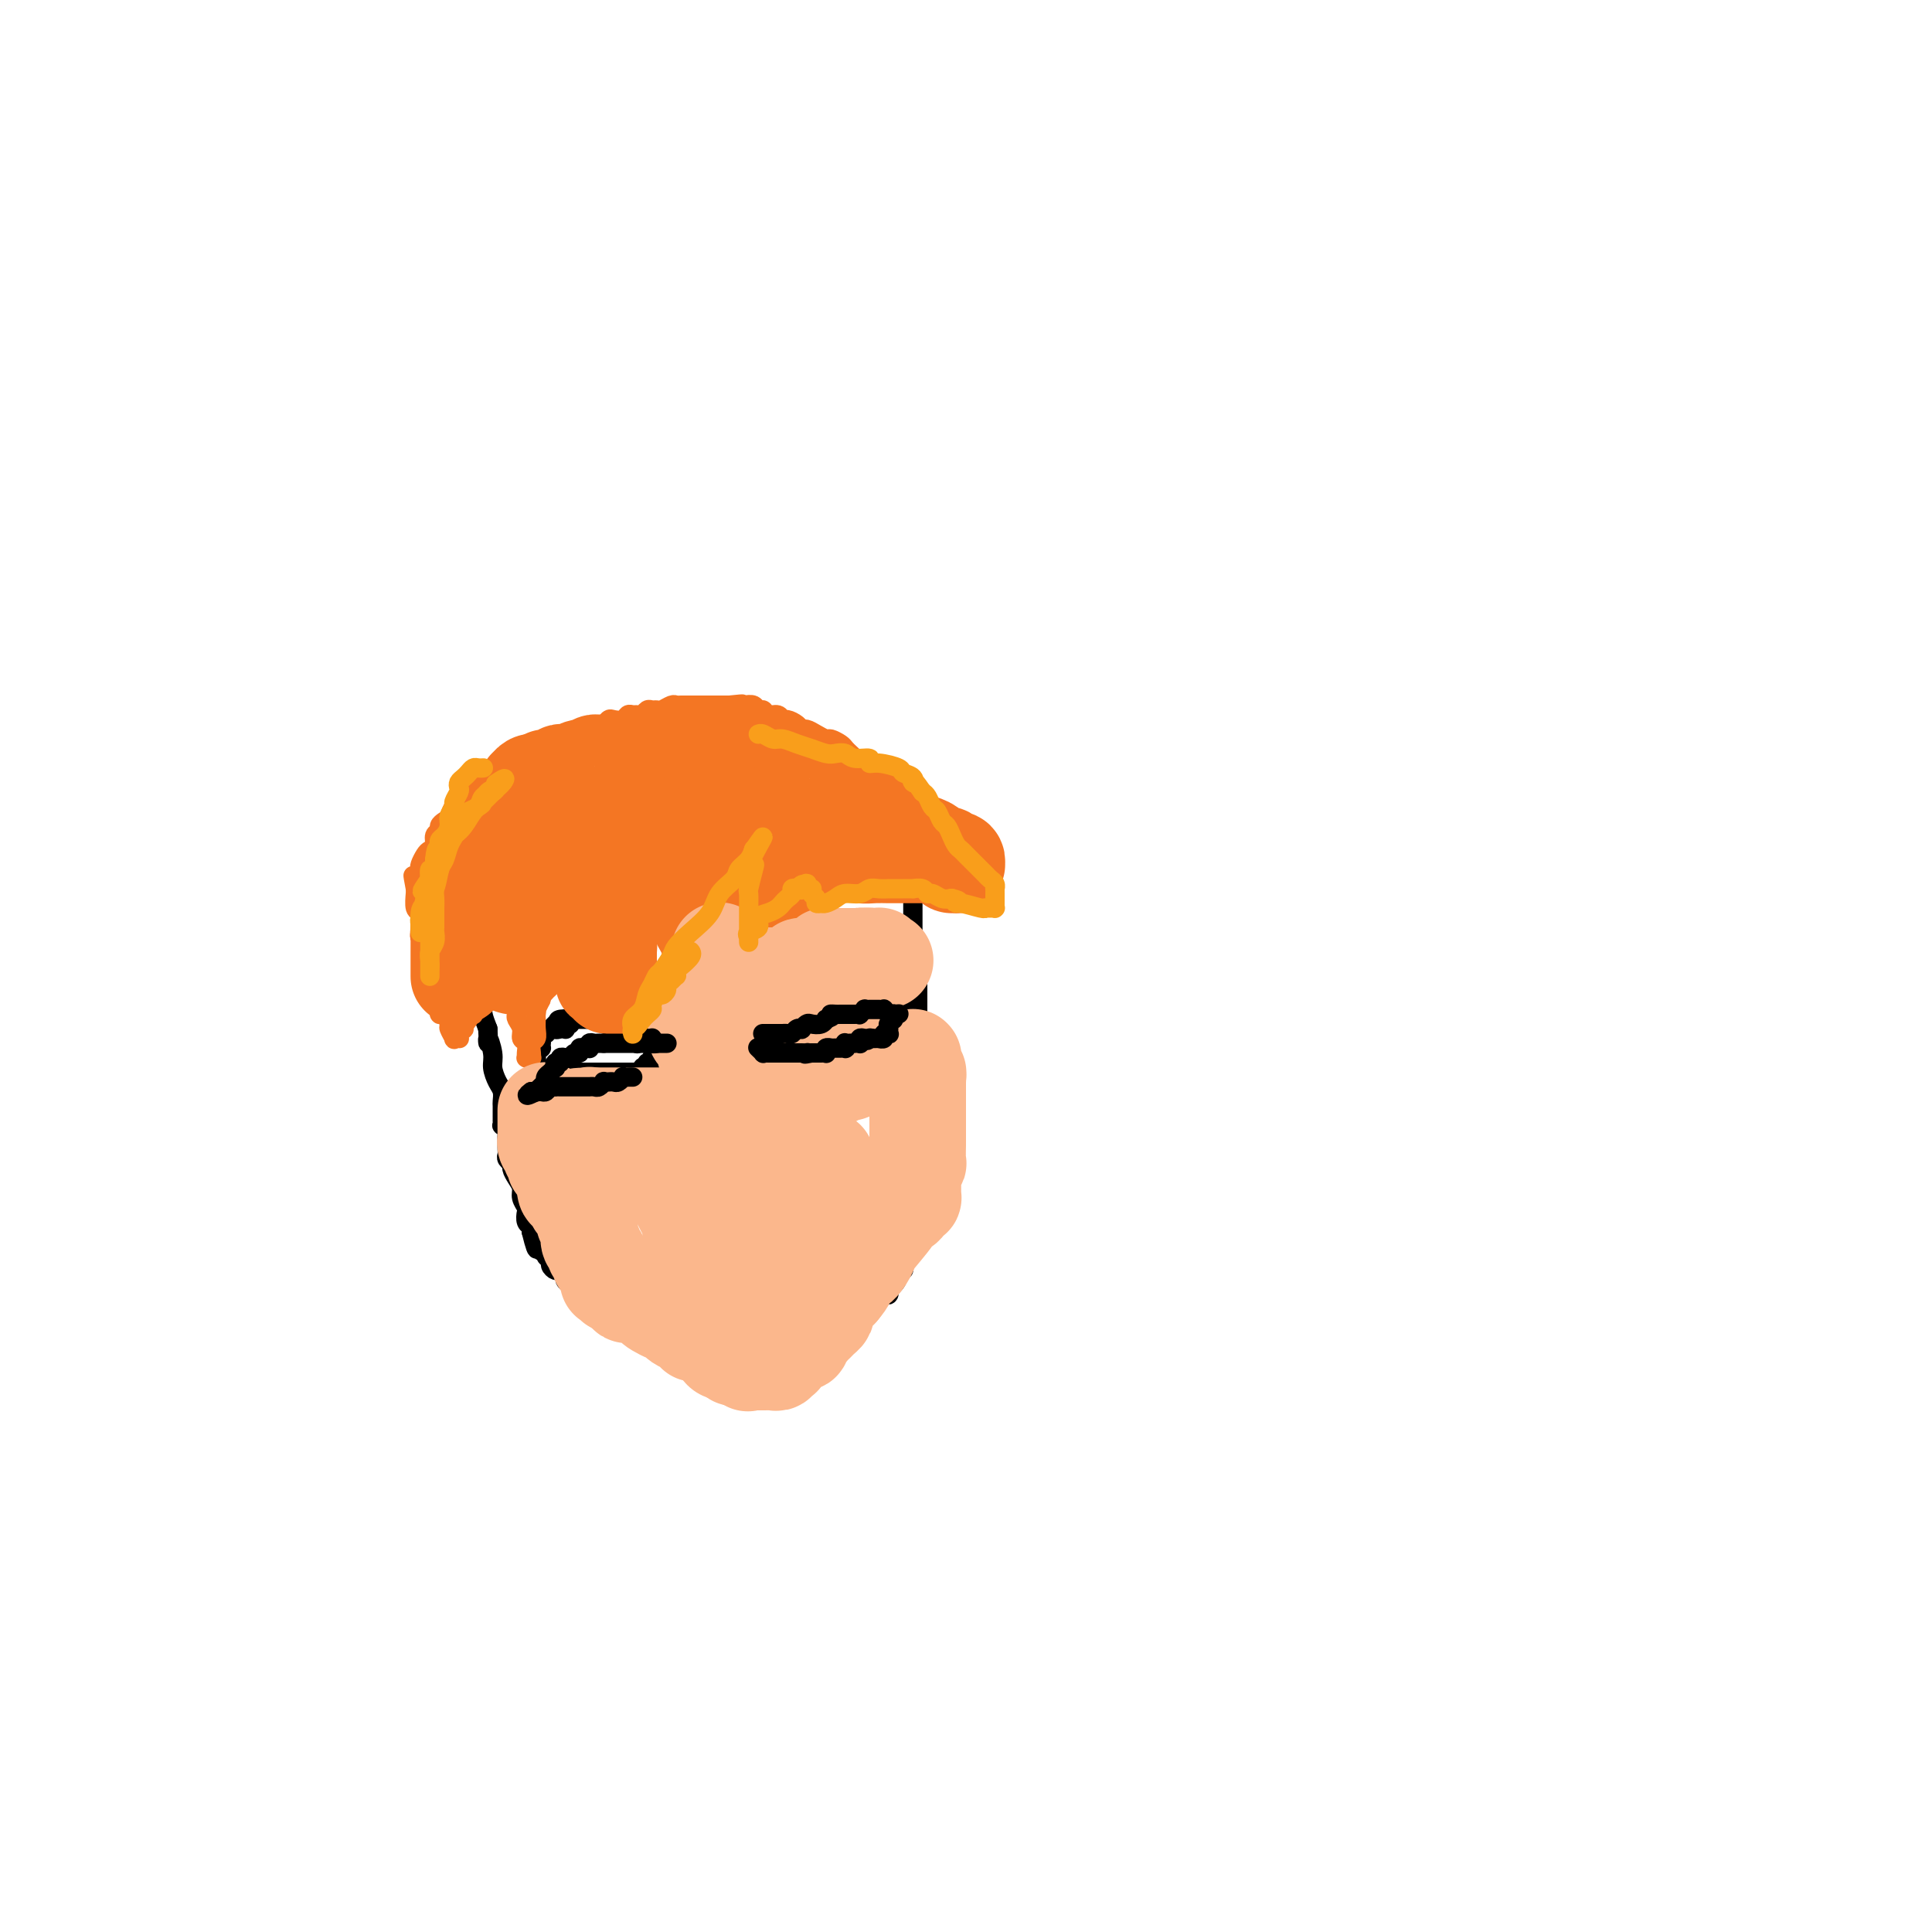 <svg viewBox='0 0 400 400' version='1.1' xmlns='http://www.w3.org/2000/svg' xmlns:xlink='http://www.w3.org/1999/xlink'><g fill='none' stroke='#000000' stroke-width='4' stroke-linecap='round' stroke-linejoin='round'><path d='M99,183c0.000,-0.126 0.000,-0.251 0,0c-0.000,0.251 -0.000,0.879 0,1c0.000,0.121 0.000,-0.266 0,0c-0.000,0.266 -0.000,1.183 0,2c0.000,0.817 0.000,1.533 0,2c-0.000,0.467 -0.000,0.684 0,1c0.000,0.316 0.000,0.733 0,1c-0.000,0.267 -0.001,0.386 0,1c0.001,0.614 0.004,1.722 0,2c-0.004,0.278 -0.015,-0.274 0,0c0.015,0.274 0.057,1.373 0,2c-0.057,0.627 -0.211,0.783 0,1c0.211,0.217 0.789,0.495 1,1c0.211,0.505 0.057,1.237 0,2c-0.057,0.763 -0.015,1.555 0,2c0.015,0.445 0.003,0.541 0,1c-0.003,0.459 0.002,1.280 0,2c-0.002,0.720 -0.011,1.337 0,2c0.011,0.663 0.041,1.371 0,2c-0.041,0.629 -0.155,1.180 0,2c0.155,0.820 0.577,1.910 1,3'/><path d='M101,213c0.246,4.949 -0.141,2.323 0,2c0.141,-0.323 0.808,1.658 1,3c0.192,1.342 -0.092,2.046 0,3c0.092,0.954 0.561,2.158 1,3c0.439,0.842 0.850,1.321 1,2c0.150,0.679 0.040,1.559 0,2c-0.040,0.441 -0.011,0.443 0,1c0.011,0.557 0.003,1.670 0,2c-0.003,0.330 -0.002,-0.123 0,0c0.002,0.123 0.004,0.820 0,1c-0.004,0.180 -0.015,-0.159 0,0c0.015,0.159 0.057,0.816 0,1c-0.057,0.184 -0.211,-0.104 0,0c0.211,0.104 0.789,0.602 1,1c0.211,0.398 0.057,0.698 0,1c-0.057,0.302 -0.015,0.606 0,1c0.015,0.394 0.003,0.879 0,1c-0.003,0.121 0.003,-0.122 0,0c-0.003,0.122 -0.016,0.609 0,1c0.016,0.391 0.059,0.685 0,1c-0.059,0.315 -0.222,0.651 0,1c0.222,0.349 0.829,0.712 1,1c0.171,0.288 -0.094,0.501 0,1c0.094,0.499 0.547,1.284 1,2c0.453,0.716 0.905,1.361 1,2c0.095,0.639 -0.167,1.270 0,2c0.167,0.730 0.763,1.557 1,2c0.237,0.443 0.115,0.500 0,1c-0.115,0.500 -0.223,1.442 0,2c0.223,0.558 0.778,0.731 1,1c0.222,0.269 0.111,0.635 0,1'/><path d='M110,255c1.636,6.675 1.227,2.362 1,1c-0.227,-1.362 -0.272,0.226 0,1c0.272,0.774 0.862,0.732 1,1c0.138,0.268 -0.174,0.845 0,1c0.174,0.155 0.834,-0.112 1,0c0.166,0.112 -0.163,0.604 0,1c0.163,0.396 0.818,0.698 1,1c0.182,0.302 -0.110,0.606 0,1c0.110,0.394 0.621,0.879 1,1c0.379,0.121 0.626,-0.123 1,0c0.374,0.123 0.874,0.611 1,1c0.126,0.389 -0.121,0.677 0,1c0.121,0.323 0.610,0.679 1,1c0.390,0.321 0.682,0.607 1,1c0.318,0.393 0.663,0.893 1,1c0.337,0.107 0.668,-0.179 1,0c0.332,0.179 0.666,0.822 1,1c0.334,0.178 0.667,-0.110 1,0c0.333,0.110 0.667,0.617 1,1c0.333,0.383 0.667,0.641 1,1c0.333,0.359 0.666,0.818 1,1c0.334,0.182 0.668,0.086 1,0c0.332,-0.086 0.663,-0.164 1,0c0.337,0.164 0.682,0.569 1,1c0.318,0.431 0.610,0.886 1,1c0.390,0.114 0.878,-0.114 1,0c0.122,0.114 -0.122,0.569 0,1c0.122,0.431 0.610,0.837 1,1c0.390,0.163 0.682,0.082 1,0c0.318,-0.082 0.662,-0.166 1,0c0.338,0.166 0.669,0.583 1,1'/><path d='M135,277c2.334,1.333 0.668,0.165 0,0c-0.668,-0.165 -0.338,0.674 0,1c0.338,0.326 0.683,0.139 1,0c0.317,-0.139 0.606,-0.230 1,0c0.394,0.230 0.894,0.780 1,1c0.106,0.220 -0.182,0.111 0,0c0.182,-0.111 0.832,-0.222 1,0c0.168,0.222 -0.148,0.777 0,1c0.148,0.223 0.761,0.112 1,0c0.239,-0.112 0.105,-0.226 0,0c-0.105,0.226 -0.182,0.793 0,1c0.182,0.207 0.622,0.054 1,0c0.378,-0.054 0.693,-0.011 1,0c0.307,0.011 0.607,-0.012 1,0c0.393,0.012 0.879,0.060 1,0c0.121,-0.060 -0.122,-0.227 0,0c0.122,0.227 0.611,0.849 1,1c0.389,0.151 0.679,-0.170 1,0c0.321,0.170 0.673,0.830 1,1c0.327,0.170 0.627,-0.152 1,0c0.373,0.152 0.817,0.776 1,1c0.183,0.224 0.106,0.046 0,0c-0.106,-0.046 -0.240,0.040 0,0c0.240,-0.040 0.853,-0.207 1,0c0.147,0.207 -0.171,0.788 0,1c0.171,0.212 0.830,0.057 1,0c0.170,-0.057 -0.148,-0.015 0,0c0.148,0.015 0.761,0.004 1,0c0.239,-0.004 0.103,-0.001 0,0c-0.103,0.001 -0.172,0.000 0,0c0.172,-0.000 0.586,-0.000 1,0'/><path d='M153,285c2.786,1.238 0.751,0.332 0,0c-0.751,-0.332 -0.216,-0.089 0,0c0.216,0.089 0.114,0.024 0,0c-0.114,-0.024 -0.242,-0.006 0,0c0.242,0.006 0.852,0.002 1,0c0.148,-0.002 -0.167,-0.000 0,0c0.167,0.000 0.815,0.000 1,0c0.185,-0.000 -0.095,-0.000 0,0c0.095,0.000 0.564,0.000 1,0c0.436,-0.000 0.839,-0.000 1,0c0.161,0.000 0.081,0.000 0,0c-0.081,-0.000 -0.162,-0.000 0,0c0.162,0.000 0.565,0.001 1,0c0.435,-0.001 0.900,-0.004 1,0c0.100,0.004 -0.165,0.015 0,0c0.165,-0.015 0.761,-0.057 1,0c0.239,0.057 0.120,0.212 0,0c-0.120,-0.212 -0.243,-0.793 0,-1c0.243,-0.207 0.850,-0.040 1,0c0.150,0.040 -0.157,-0.045 0,0c0.157,0.045 0.777,0.222 1,0c0.223,-0.222 0.047,-0.843 0,-1c-0.047,-0.157 0.033,0.150 0,0c-0.033,-0.150 -0.180,-0.758 0,-1c0.180,-0.242 0.689,-0.117 1,0c0.311,0.117 0.426,0.228 1,0c0.574,-0.228 1.607,-0.793 2,-1c0.393,-0.207 0.147,-0.055 0,0c-0.147,0.055 -0.193,0.015 0,0c0.193,-0.015 0.627,-0.004 1,0c0.373,0.004 0.687,0.002 1,0'/><path d='M168,281c2.564,-0.559 1.475,0.042 1,0c-0.475,-0.042 -0.337,-0.728 0,-1c0.337,-0.272 0.874,-0.129 1,0c0.126,0.129 -0.159,0.246 0,0c0.159,-0.246 0.764,-0.855 1,-1c0.236,-0.145 0.105,0.172 0,0c-0.105,-0.172 -0.182,-0.834 0,-1c0.182,-0.166 0.623,0.166 1,0c0.377,-0.166 0.689,-0.828 1,-1c0.311,-0.172 0.622,0.147 1,0c0.378,-0.147 0.822,-0.761 1,-1c0.178,-0.239 0.090,-0.102 0,0c-0.090,0.102 -0.183,0.168 0,0c0.183,-0.168 0.642,-0.571 1,-1c0.358,-0.429 0.617,-0.884 1,-1c0.383,-0.116 0.891,0.109 1,0c0.109,-0.109 -0.181,-0.550 0,-1c0.181,-0.450 0.832,-0.909 1,-1c0.168,-0.091 -0.147,0.187 0,0c0.147,-0.187 0.756,-0.839 1,-1c0.244,-0.161 0.122,0.168 0,0c-0.122,-0.168 -0.244,-0.833 0,-1c0.244,-0.167 0.853,0.165 1,0c0.147,-0.165 -0.167,-0.828 0,-1c0.167,-0.172 0.815,0.146 1,0c0.185,-0.146 -0.094,-0.756 0,-1c0.094,-0.244 0.561,-0.121 1,0c0.439,0.121 0.850,0.238 1,0c0.150,-0.238 0.040,-0.833 0,-1c-0.040,-0.167 -0.012,0.095 0,0c0.012,-0.095 0.006,-0.548 0,-1'/><path d='M184,266c2.719,-2.271 1.517,-0.450 1,0c-0.517,0.450 -0.348,-0.471 0,-1c0.348,-0.529 0.877,-0.667 1,-1c0.123,-0.333 -0.159,-0.863 0,-1c0.159,-0.137 0.761,0.117 1,0c0.239,-0.117 0.117,-0.605 0,-1c-0.117,-0.395 -0.229,-0.696 0,-1c0.229,-0.304 0.797,-0.610 1,-1c0.203,-0.390 0.040,-0.864 0,-1c-0.040,-0.136 0.042,0.065 0,0c-0.042,-0.065 -0.207,-0.398 0,-1c0.207,-0.602 0.788,-1.475 1,-2c0.212,-0.525 0.056,-0.703 0,-1c-0.056,-0.297 -0.011,-0.712 0,-1c0.011,-0.288 -0.011,-0.448 0,-1c0.011,-0.552 0.054,-1.495 0,-2c-0.054,-0.505 -0.207,-0.572 0,-1c0.207,-0.428 0.774,-1.218 1,-2c0.226,-0.782 0.112,-1.556 0,-2c-0.112,-0.444 -0.222,-0.556 0,-1c0.222,-0.444 0.778,-1.218 1,-2c0.222,-0.782 0.112,-1.571 0,-2c-0.112,-0.429 -0.225,-0.499 0,-1c0.225,-0.501 0.789,-1.432 1,-2c0.211,-0.568 0.071,-0.771 0,-1c-0.071,-0.229 -0.071,-0.484 0,-1c0.071,-0.516 0.212,-1.293 0,-2c-0.212,-0.707 -0.779,-1.344 -1,-2c-0.221,-0.656 -0.098,-1.330 0,-2c0.098,-0.670 0.171,-1.334 0,-2c-0.171,-0.666 -0.585,-1.333 -1,-2'/><path d='M190,226c-0.309,-2.226 -0.083,-1.790 0,-2c0.083,-0.210 0.022,-1.067 0,-2c-0.022,-0.933 -0.006,-1.942 0,-3c0.006,-1.058 0.002,-2.166 0,-3c-0.002,-0.834 -0.000,-1.393 0,-2c0.000,-0.607 0.000,-1.263 0,-2c-0.000,-0.737 -0.000,-1.555 0,-2c0.000,-0.445 -0.000,-0.518 0,-1c0.000,-0.482 0.000,-1.372 0,-2c-0.000,-0.628 -0.000,-0.995 0,-1c0.000,-0.005 0.001,0.353 0,0c-0.001,-0.353 -0.004,-1.418 0,-2c0.004,-0.582 0.015,-0.681 0,-1c-0.015,-0.319 -0.057,-0.859 0,-1c0.057,-0.141 0.211,0.117 0,0c-0.211,-0.117 -0.789,-0.608 -1,-1c-0.211,-0.392 -0.057,-0.685 0,-1c0.057,-0.315 0.015,-0.651 0,-1c-0.015,-0.349 -0.004,-0.712 0,-1c0.004,-0.288 0.001,-0.500 0,-1c-0.001,-0.500 -0.000,-1.287 0,-2c0.000,-0.713 0.000,-1.351 0,-2c-0.000,-0.649 -0.000,-1.310 0,-2c0.000,-0.690 0.000,-1.411 0,-2c-0.000,-0.589 -0.000,-1.046 0,-2c0.000,-0.954 0.000,-2.405 0,-3c-0.000,-0.595 -0.000,-0.333 0,-1c0.000,-0.667 0.000,-2.261 0,-3c-0.000,-0.739 -0.000,-0.622 0,-1c0.000,-0.378 0.000,-1.251 0,-2c-0.000,-0.749 -0.000,-1.375 0,-2'/><path d='M189,175c-0.155,-7.842 -0.042,-1.948 0,0c0.042,1.948 0.012,-0.051 0,-1c-0.012,-0.949 -0.007,-0.847 0,-1c0.007,-0.153 0.016,-0.562 0,-1c-0.016,-0.438 -0.057,-0.906 0,-1c0.057,-0.094 0.211,0.186 0,0c-0.211,-0.186 -0.789,-0.839 -1,-1c-0.211,-0.161 -0.057,0.168 0,0c0.057,-0.168 0.016,-0.833 0,-1c-0.016,-0.167 -0.008,0.166 0,0c0.008,-0.166 0.017,-0.829 0,-1c-0.017,-0.171 -0.061,0.151 0,0c0.061,-0.151 0.228,-0.776 0,-1c-0.228,-0.224 -0.850,-0.049 -1,0c-0.150,0.049 0.171,-0.028 0,0c-0.171,0.028 -0.834,0.161 -1,0c-0.166,-0.161 0.166,-0.617 0,-1c-0.166,-0.383 -0.829,-0.695 -1,-1c-0.171,-0.305 0.150,-0.604 0,-1c-0.150,-0.396 -0.772,-0.891 -1,-1c-0.228,-0.109 -0.061,0.167 0,0c0.061,-0.167 0.016,-0.776 0,-1c-0.016,-0.224 -0.004,-0.064 0,0c0.004,0.064 0.001,0.031 0,0c-0.001,-0.031 -0.000,-0.060 0,0c0.000,0.060 0.000,0.208 0,0c-0.000,-0.208 -0.000,-0.774 0,-1c0.000,-0.226 0.000,-0.112 0,0c-0.000,0.112 -0.000,0.222 0,0c0.000,-0.222 0.000,-0.778 0,-1c-0.000,-0.222 -0.000,-0.111 0,0'/><path d='M184,160c-0.774,-2.321 -0.207,-0.622 0,0c0.207,0.622 0.056,0.167 0,0c-0.056,-0.167 -0.016,-0.048 0,0c0.016,0.048 0.008,0.024 0,0'/><path d='M157,208c0.002,-0.000 0.005,-0.000 0,0c-0.005,0.000 -0.016,0.001 0,0c0.016,-0.001 0.061,-0.004 0,0c-0.061,0.004 -0.226,0.015 0,0c0.226,-0.015 0.844,-0.057 1,0c0.156,0.057 -0.151,0.212 0,0c0.151,-0.212 0.759,-0.793 1,-1c0.241,-0.207 0.116,-0.041 0,0c-0.116,0.041 -0.224,-0.041 0,0c0.224,0.041 0.778,0.207 1,0c0.222,-0.207 0.111,-0.788 0,-1c-0.111,-0.212 -0.222,-0.057 0,0c0.222,0.057 0.778,0.016 1,0c0.222,-0.016 0.111,-0.008 0,0'/><path d='M161,206c0.845,-0.249 0.959,0.130 1,0c0.041,-0.130 0.010,-0.767 0,-1c-0.010,-0.233 0.001,-0.061 0,0c-0.001,0.061 -0.015,0.013 0,0c0.015,-0.013 0.060,0.011 0,0c-0.060,-0.011 -0.227,-0.055 0,0c0.227,0.055 0.846,0.211 1,0c0.154,-0.211 -0.156,-0.789 0,-1c0.156,-0.211 0.778,-0.057 1,0c0.222,0.057 0.044,0.015 0,0c-0.044,-0.015 0.044,-0.004 0,0c-0.044,0.004 -0.222,0.001 0,0c0.222,-0.001 0.844,-0.000 1,0c0.156,0.000 -0.154,0.000 0,0c0.154,-0.000 0.772,-0.000 1,0c0.228,0.000 0.065,0.000 0,0c-0.065,-0.000 -0.033,-0.000 0,0c0.033,0.000 0.065,0.000 0,0c-0.065,-0.000 -0.228,-0.000 0,0c0.228,0.000 0.849,0.000 1,0c0.151,-0.000 -0.166,-0.000 0,0c0.166,0.000 0.815,0.000 1,0c0.185,-0.000 -0.095,-0.000 0,0c0.095,0.000 0.565,0.000 1,0c0.435,-0.000 0.834,-0.000 1,0c0.166,0.000 0.097,0.000 0,0c-0.097,-0.000 -0.222,-0.000 0,0c0.222,0.000 0.791,0.000 1,0c0.209,-0.000 0.056,-0.000 0,0c-0.056,0.000 -0.016,0.000 0,0c0.016,-0.000 0.008,-0.000 0,0'/><path d='M171,204c1.789,-0.309 1.263,-0.083 1,0c-0.263,0.083 -0.263,0.022 0,0c0.263,-0.022 0.787,-0.006 1,0c0.213,0.006 0.113,0.002 0,0c-0.113,-0.002 -0.241,-0.000 0,0c0.241,0.000 0.849,0.000 1,0c0.151,-0.000 -0.156,-0.000 0,0c0.156,0.000 0.773,0.000 1,0c0.227,-0.000 0.064,-0.000 0,0c-0.064,0.000 -0.027,0.000 0,0c0.027,-0.000 0.045,-0.001 0,0c-0.045,0.001 -0.153,0.004 0,0c0.153,-0.004 0.567,-0.015 1,0c0.433,0.015 0.886,0.057 1,0c0.114,-0.057 -0.109,-0.212 0,0c0.109,0.212 0.551,0.793 1,1c0.449,0.207 0.904,0.041 1,0c0.096,-0.041 -0.168,0.041 0,0c0.168,-0.041 0.767,-0.207 1,0c0.233,0.207 0.100,0.788 0,1c-0.100,0.212 -0.166,0.057 0,0c0.166,-0.057 0.565,-0.016 1,0c0.435,0.016 0.905,0.008 1,0c0.095,-0.008 -0.185,-0.016 0,0c0.185,0.016 0.834,0.057 1,0c0.166,-0.057 -0.152,-0.212 0,0c0.152,0.212 0.776,0.792 1,1c0.224,0.208 0.050,0.046 0,0c-0.050,-0.046 0.025,0.026 0,0c-0.025,-0.026 -0.150,-0.150 0,0c0.150,0.150 0.575,0.575 1,1'/><path d='M185,208c2.150,0.619 0.525,0.166 0,0c-0.525,-0.166 0.052,-0.044 0,0c-0.052,0.044 -0.731,0.011 -1,0c-0.269,-0.011 -0.129,0.001 0,0c0.129,-0.001 0.245,-0.014 0,0c-0.245,0.014 -0.853,0.055 -1,0c-0.147,-0.055 0.167,-0.207 0,0c-0.167,0.207 -0.815,0.773 -1,1c-0.185,0.227 0.094,0.114 0,0c-0.094,-0.114 -0.560,-0.228 -1,0c-0.440,0.228 -0.854,0.797 -1,1c-0.146,0.203 -0.025,0.041 0,0c0.025,-0.041 -0.045,0.041 0,0c0.045,-0.041 0.204,-0.203 0,0c-0.204,0.203 -0.772,0.772 -1,1c-0.228,0.228 -0.118,0.114 0,0c0.118,-0.114 0.243,-0.227 0,0c-0.243,0.227 -0.853,0.793 -1,1c-0.147,0.207 0.171,0.056 0,0c-0.171,-0.056 -0.830,-0.015 -1,0c-0.170,0.015 0.150,0.004 0,0c-0.150,-0.004 -0.771,-0.001 -1,0c-0.229,0.001 -0.065,0.000 0,0c0.065,-0.000 0.033,-0.000 0,0'/><path d='M176,212c-1.620,0.635 -1.169,0.223 -1,0c0.169,-0.223 0.055,-0.256 0,0c-0.055,0.256 -0.053,0.801 0,1c0.053,0.199 0.155,0.053 0,0c-0.155,-0.053 -0.567,-0.014 -1,0c-0.433,0.014 -0.887,0.004 -1,0c-0.113,-0.004 0.114,-0.001 0,0c-0.114,0.001 -0.571,0.000 -1,0c-0.429,-0.000 -0.832,-0.000 -1,0c-0.168,0.000 -0.102,0.000 0,0c0.102,-0.000 0.239,-0.001 0,0c-0.239,0.001 -0.852,0.004 -1,0c-0.148,-0.004 0.171,-0.015 0,0c-0.171,0.015 -0.833,0.057 -1,0c-0.167,-0.057 0.162,-0.211 0,0c-0.162,0.211 -0.814,0.789 -1,1c-0.186,0.211 0.095,0.057 0,0c-0.095,-0.057 -0.565,-0.015 -1,0c-0.435,0.015 -0.836,0.004 -1,0c-0.164,-0.004 -0.090,-0.001 0,0c0.090,0.001 0.197,0.000 0,0c-0.197,-0.000 -0.698,-0.000 -1,0c-0.302,0.000 -0.406,0.000 -1,0c-0.594,-0.000 -1.679,-0.000 -2,0c-0.321,0.000 0.121,0.000 0,0c-0.121,-0.000 -0.807,-0.000 -1,0c-0.193,0.000 0.106,0.000 0,0c-0.106,-0.000 -0.616,-0.000 -1,0c-0.384,0.000 -0.642,0.000 -1,0c-0.358,-0.000 -0.817,-0.000 -1,0c-0.183,0.000 -0.092,0.000 0,0'/><path d='M158,214c-3.011,0.369 -1.539,0.291 -1,0c0.539,-0.291 0.144,-0.795 0,-1c-0.144,-0.205 -0.039,-0.112 0,0c0.039,0.112 0.010,0.241 0,0c-0.010,-0.241 -0.003,-0.853 0,-1c0.003,-0.147 0.002,0.171 0,0c-0.002,-0.171 -0.004,-0.830 0,-1c0.004,-0.170 0.015,0.151 0,0c-0.015,-0.151 -0.057,-0.772 0,-1c0.057,-0.228 0.211,-0.061 0,0c-0.211,0.061 -0.789,0.017 -1,0c-0.211,-0.017 -0.057,-0.008 0,0c0.057,0.008 0.015,0.016 0,0c-0.015,-0.016 -0.004,-0.056 0,0c0.004,0.056 0.001,0.207 0,0c-0.001,-0.207 -0.000,-0.774 0,-1c0.000,-0.226 0.000,-0.113 0,0'/><path d='M136,213c0.008,0.000 0.016,0.000 0,0c-0.016,0.000 -0.057,0.000 0,0c0.057,-0.000 0.213,0.000 0,0c-0.213,0.000 -0.793,-0.000 -1,0c-0.207,0.000 -0.040,0.000 0,0c0.040,-0.000 -0.046,-0.000 0,0c0.046,0.000 0.224,0.000 0,0c-0.224,0.000 -0.849,0.000 -1,0c-0.151,-0.000 0.171,0.000 0,0c-0.171,0.000 -0.834,-0.000 -1,0c-0.166,0.000 0.167,0.000 0,0c-0.167,-0.000 -0.832,-0.000 -1,0c-0.168,0.000 0.161,0.000 0,0c-0.161,0.000 -0.813,0.000 -1,0c-0.187,0.000 0.089,0.000 0,0c-0.089,0.000 -0.545,0.000 -1,0'/><path d='M130,213c-1.106,-0.226 -0.870,-0.792 -1,-1c-0.130,-0.208 -0.627,-0.060 -1,0c-0.373,0.060 -0.621,0.030 -1,0c-0.379,-0.030 -0.890,-0.061 -1,0c-0.110,0.061 0.182,0.212 0,0c-0.182,-0.212 -0.837,-0.789 -1,-1c-0.163,-0.211 0.166,-0.057 0,0c-0.166,0.057 -0.828,0.015 -1,0c-0.172,-0.015 0.146,-0.004 0,0c-0.146,0.004 -0.757,0.001 -1,0c-0.243,-0.001 -0.118,-0.000 0,0c0.118,0.000 0.228,0.000 0,0c-0.228,-0.000 -0.793,-0.000 -1,0c-0.207,0.000 -0.054,0.000 0,0c0.054,-0.000 0.010,-0.000 0,0c-0.010,0.000 0.012,0.000 0,0c-0.012,-0.000 -0.060,-0.000 0,0c0.060,0.000 0.227,0.000 0,0c-0.227,-0.000 -0.850,-0.000 -1,0c-0.150,0.000 0.171,0.000 0,0c-0.171,-0.000 -0.834,-0.000 -1,0c-0.166,0.000 0.167,0.000 0,0c-0.167,-0.000 -0.833,-0.000 -1,0c-0.167,0.000 0.166,0.000 0,0c-0.166,-0.000 -0.829,-0.000 -1,0c-0.171,0.000 0.150,0.000 0,0c-0.150,-0.000 -0.772,-0.000 -1,0c-0.228,0.000 -0.061,0.000 0,0c0.061,-0.000 0.016,0.000 0,0c-0.016,0.000 -0.005,0.000 0,0c0.005,0.000 0.002,0.000 0,0'/><path d='M117,211c-2.254,-0.083 -1.387,0.709 -1,1c0.387,0.291 0.296,0.082 0,0c-0.296,-0.082 -0.797,-0.036 -1,0c-0.203,0.036 -0.107,0.062 0,0c0.107,-0.062 0.226,-0.214 0,0c-0.226,0.214 -0.796,0.793 -1,1c-0.204,0.207 -0.040,0.041 0,0c0.040,-0.041 -0.042,0.041 0,0c0.042,-0.041 0.207,-0.207 0,0c-0.207,0.207 -0.788,0.788 -1,1c-0.212,0.212 -0.057,0.057 0,0c0.057,-0.057 0.016,-0.015 0,0c-0.016,0.015 -0.008,0.004 0,0c0.008,-0.004 0.016,-0.001 0,0c-0.016,0.001 -0.057,0.000 0,0c0.057,-0.000 0.212,-0.000 0,0c-0.212,0.000 -0.790,0.000 -1,0c-0.210,-0.000 -0.053,0.000 0,0c0.053,-0.000 0.000,-0.000 0,0c-0.000,0.000 0.052,0.001 0,0c-0.052,-0.001 -0.207,-0.004 0,0c0.207,0.004 0.776,0.015 1,0c0.224,-0.015 0.101,-0.056 0,0c-0.101,0.056 -0.181,0.207 0,0c0.181,-0.207 0.623,-0.774 1,-1c0.377,-0.226 0.688,-0.113 1,0'/><path d='M115,213c-0.067,0.308 0.767,0.079 1,0c0.233,-0.079 -0.135,-0.007 0,0c0.135,0.007 0.772,-0.051 1,0c0.228,0.051 0.046,0.211 0,0c-0.046,-0.211 0.044,-0.792 0,-1c-0.044,-0.208 -0.223,-0.042 0,0c0.223,0.042 0.848,-0.041 1,0c0.152,0.041 -0.169,0.207 0,0c0.169,-0.207 0.829,-0.788 1,-1c0.171,-0.212 -0.146,-0.057 0,0c0.146,0.057 0.756,0.015 1,0c0.244,-0.015 0.122,-0.004 0,0c-0.122,0.004 -0.243,0.001 0,0c0.243,-0.001 0.850,-0.000 1,0c0.150,0.000 -0.156,0.000 0,0c0.156,-0.000 0.774,-0.000 1,0c0.226,0.000 0.059,0.000 0,0c-0.059,-0.000 -0.012,-0.000 0,0c0.012,0.000 -0.012,0.000 0,0c0.012,-0.000 0.060,0.000 0,0c-0.060,-0.000 -0.227,-0.000 0,0c0.227,0.000 0.848,0.000 1,0c0.152,-0.000 -0.165,-0.000 0,0c0.165,0.000 0.814,0.000 1,0c0.186,-0.000 -0.090,-0.001 0,0c0.090,0.001 0.545,0.004 1,0c0.455,-0.004 0.909,-0.015 1,0c0.091,0.015 -0.182,0.056 0,0c0.182,-0.056 0.818,-0.207 1,0c0.182,0.207 -0.091,0.774 0,1c0.091,0.226 0.545,0.113 1,0'/><path d='M128,212c2.194,-0.155 1.180,-0.041 1,0c-0.180,0.041 0.473,0.011 1,0c0.527,-0.011 0.929,-0.003 1,0c0.071,0.003 -0.188,-0.000 0,0c0.188,0.000 0.825,0.004 1,0c0.175,-0.004 -0.111,-0.016 0,0c0.111,0.016 0.618,0.061 1,0c0.382,-0.061 0.637,-0.228 1,0c0.363,0.228 0.833,0.849 1,1c0.167,0.151 0.030,-0.170 0,0c-0.030,0.170 0.048,0.830 0,1c-0.048,0.170 -0.223,-0.151 0,0c0.223,0.151 0.845,0.772 1,1c0.155,0.228 -0.156,0.061 0,0c0.156,-0.061 0.778,-0.016 1,0c0.222,0.016 0.046,0.003 0,0c-0.046,-0.003 0.040,0.003 0,0c-0.040,-0.003 -0.207,-0.015 0,0c0.207,0.015 0.788,0.056 1,0c0.212,-0.056 0.057,-0.211 0,0c-0.057,0.211 -0.015,0.788 0,1c0.015,0.212 0.004,0.061 0,0c-0.004,-0.061 -0.001,-0.030 0,0c0.001,0.030 0.000,0.061 0,0c-0.000,-0.061 0.001,-0.212 0,0c-0.001,0.212 -0.004,0.789 0,1c0.004,0.211 0.015,0.057 0,0c-0.015,-0.057 -0.056,-0.015 0,0c0.056,0.015 0.207,0.004 0,0c-0.207,-0.004 -0.774,-0.001 -1,0c-0.226,0.001 -0.113,0.001 0,0'/><path d='M137,217c0.221,1.016 -0.725,1.057 -1,1c-0.275,-0.057 0.122,-0.213 0,0c-0.122,0.213 -0.764,0.793 -1,1c-0.236,0.207 -0.067,0.040 0,0c0.067,-0.040 0.032,0.045 0,0c-0.032,-0.045 -0.060,-0.222 0,0c0.060,0.222 0.208,0.843 0,1c-0.208,0.157 -0.773,-0.150 -1,0c-0.227,0.150 -0.118,0.758 0,1c0.118,0.242 0.243,0.117 0,0c-0.243,-0.117 -0.854,-0.228 -1,0c-0.146,0.228 0.172,0.793 0,1c-0.172,0.207 -0.833,0.055 -1,0c-0.167,-0.055 0.162,-0.015 0,0c-0.162,0.015 -0.813,0.004 -1,0c-0.187,-0.004 0.090,-0.001 0,0c-0.090,0.001 -0.549,0.000 -1,0c-0.451,-0.000 -0.895,-0.000 -1,0c-0.105,0.000 0.130,0.000 0,0c-0.130,-0.000 -0.626,-0.000 -1,0c-0.374,0.000 -0.625,0.000 -1,0c-0.375,-0.000 -0.874,-0.000 -1,0c-0.126,0.000 0.120,0.000 0,0c-0.120,-0.000 -0.607,-0.000 -1,0c-0.393,0.000 -0.693,0.000 -1,0c-0.307,-0.000 -0.621,-0.000 -1,0c-0.379,0.000 -0.823,0.000 -1,0c-0.177,-0.000 -0.089,-0.000 0,0c0.089,0.000 0.178,0.000 0,0c-0.178,-0.000 -0.622,-0.000 -1,0c-0.378,0.000 -0.689,0.000 -1,0'/><path d='M120,222c-1.483,-0.000 -0.191,-0.000 0,0c0.191,0.000 -0.720,0.000 -1,0c-0.280,-0.000 0.069,-0.000 0,0c-0.069,0.000 -0.557,0.000 -1,0c-0.443,-0.000 -0.840,-0.000 -1,0c-0.160,0.000 -0.084,0.000 0,0c0.084,-0.000 0.176,-0.000 0,0c-0.176,0.000 -0.621,0.001 -1,0c-0.379,-0.001 -0.693,-0.003 -1,0c-0.307,0.003 -0.608,0.012 -1,0c-0.392,-0.012 -0.874,-0.045 -1,0c-0.126,0.045 0.106,0.170 0,0c-0.106,-0.170 -0.550,-0.633 -1,-1c-0.450,-0.367 -0.905,-0.638 -1,-1c-0.095,-0.362 0.171,-0.814 0,-1c-0.171,-0.186 -0.779,-0.106 -1,0c-0.221,0.106 -0.056,0.239 0,0c0.056,-0.239 0.001,-0.849 0,-1c-0.001,-0.151 0.051,0.156 0,0c-0.051,-0.156 -0.206,-0.774 0,-1c0.206,-0.226 0.773,-0.061 1,0c0.227,0.061 0.113,0.017 0,0c-0.113,-0.017 -0.227,-0.008 0,0c0.227,0.008 0.793,0.016 1,0c0.207,-0.016 0.056,-0.056 0,0c-0.056,0.056 -0.015,0.207 0,0c0.015,-0.207 0.004,-0.774 0,-1c-0.004,-0.226 -0.002,-0.113 0,0'/><path d='M112,216c0.155,-0.558 0.041,0.047 0,0c-0.041,-0.047 -0.011,-0.744 0,-1c0.011,-0.256 0.003,-0.069 0,0c-0.003,0.069 -0.001,0.020 0,0c0.001,-0.020 0.000,-0.010 0,0'/></g>
<g fill='none' stroke='#F47623' stroke-width='4' stroke-linecap='round' stroke-linejoin='round'><path d='M135,181c0.000,0.013 0.001,0.026 0,0c-0.001,-0.026 -0.003,-0.092 0,0c0.003,0.092 0.012,0.343 0,1c-0.012,0.657 -0.046,1.719 0,2c0.046,0.281 0.171,-0.221 0,0c-0.171,0.221 -0.638,1.163 -1,2c-0.362,0.837 -0.619,1.569 -1,2c-0.381,0.431 -0.887,0.562 -1,1c-0.113,0.438 0.167,1.182 0,2c-0.167,0.818 -0.781,1.711 -1,2c-0.219,0.289 -0.045,-0.025 0,0c0.045,0.025 -0.041,0.388 0,1c0.041,0.612 0.207,1.473 0,2c-0.207,0.527 -0.787,0.718 -1,1c-0.213,0.282 -0.057,0.653 0,1c0.057,0.347 0.016,0.671 0,1c-0.016,0.329 -0.008,0.665 0,1'/><path d='M130,200c-0.774,3.416 -0.207,2.455 0,2c0.207,-0.455 0.056,-0.403 0,0c-0.056,0.403 -0.015,1.158 0,2c0.015,0.842 0.004,1.770 0,2c-0.004,0.230 -0.001,-0.237 0,0c0.001,0.237 0.000,1.177 0,2c-0.000,0.823 -0.000,1.530 0,2c0.000,0.470 0.001,0.704 0,1c-0.001,0.296 -0.004,0.654 0,1c0.004,0.346 0.016,0.681 0,1c-0.016,0.319 -0.060,0.621 0,1c0.060,0.379 0.222,0.834 0,1c-0.222,0.166 -0.829,0.042 -1,0c-0.171,-0.042 0.094,-0.004 0,0c-0.094,0.004 -0.546,-0.026 -1,0c-0.454,0.026 -0.910,0.109 -1,0c-0.090,-0.109 0.187,-0.410 0,-1c-0.187,-0.590 -0.837,-1.471 -1,-2c-0.163,-0.529 0.163,-0.708 0,-1c-0.163,-0.292 -0.813,-0.698 -1,-1c-0.187,-0.302 0.090,-0.502 0,-1c-0.090,-0.498 -0.546,-1.296 -1,-2c-0.454,-0.704 -0.905,-1.315 -1,-2c-0.095,-0.685 0.167,-1.444 0,-2c-0.167,-0.556 -0.763,-0.907 -1,-2c-0.237,-1.093 -0.116,-2.926 0,-4c0.116,-1.074 0.227,-1.387 0,-2c-0.227,-0.613 -0.793,-1.525 -1,-2c-0.207,-0.475 -0.056,-0.512 0,-1c0.056,-0.488 0.016,-1.425 0,-2c-0.016,-0.575 -0.008,-0.787 0,-1'/><path d='M121,189c-0.929,-3.977 -0.250,-0.921 0,0c0.250,0.921 0.071,-0.293 0,-1c-0.071,-0.707 -0.033,-0.907 0,-1c0.033,-0.093 0.061,-0.077 0,0c-0.061,0.077 -0.212,0.217 0,0c0.212,-0.217 0.788,-0.791 1,-1c0.212,-0.209 0.058,-0.054 0,0c-0.058,0.054 -0.022,0.006 0,0c0.022,-0.006 0.031,0.029 0,0c-0.031,-0.029 -0.102,-0.121 0,0c0.102,0.121 0.377,0.455 0,1c-0.377,0.545 -1.408,1.302 -2,2c-0.592,0.698 -0.746,1.339 -1,2c-0.254,0.661 -0.607,1.343 -1,2c-0.393,0.657 -0.827,1.289 -1,2c-0.173,0.711 -0.084,1.500 0,2c0.084,0.500 0.162,0.712 0,1c-0.162,0.288 -0.564,0.651 -1,1c-0.436,0.349 -0.905,0.685 -1,1c-0.095,0.315 0.185,0.609 0,1c-0.185,0.391 -0.833,0.878 -1,1c-0.167,0.122 0.148,-0.121 0,0c-0.148,0.121 -0.758,0.606 -1,1c-0.242,0.394 -0.117,0.697 0,1c0.117,0.303 0.227,0.607 0,1c-0.227,0.393 -0.792,0.875 -1,1c-0.208,0.125 -0.059,-0.107 0,0c0.059,0.107 0.030,0.554 0,1'/><path d='M112,207c-1.773,3.651 -1.206,2.278 -1,2c0.206,-0.278 0.051,0.541 0,1c-0.051,0.459 0.000,0.560 0,1c-0.000,0.440 -0.053,1.218 0,2c0.053,0.782 0.210,1.569 0,2c-0.210,0.431 -0.788,0.508 -1,1c-0.212,0.492 -0.057,1.400 0,2c0.057,0.600 0.016,0.893 0,1c-0.016,0.107 -0.008,0.029 0,0c0.008,-0.029 0.016,-0.007 0,0c-0.016,0.007 -0.057,0.000 0,0c0.057,-0.000 0.213,0.007 0,0c-0.213,-0.007 -0.793,-0.029 -1,0c-0.207,0.029 -0.040,0.107 0,0c0.040,-0.107 -0.045,-0.400 0,-1c0.045,-0.600 0.222,-1.509 0,-2c-0.222,-0.491 -0.843,-0.566 -1,-1c-0.157,-0.434 0.150,-1.228 0,-2c-0.150,-0.772 -0.757,-1.521 -1,-2c-0.243,-0.479 -0.122,-0.687 0,-1c0.122,-0.313 0.244,-0.731 0,-1c-0.244,-0.269 -0.854,-0.390 -1,-1c-0.146,-0.610 0.171,-1.710 0,-2c-0.171,-0.290 -0.830,0.231 -1,0c-0.170,-0.231 0.151,-1.213 0,-2c-0.151,-0.787 -0.772,-1.377 -1,-2c-0.228,-0.623 -0.061,-1.277 0,-2c0.061,-0.723 0.016,-1.513 0,-2c-0.016,-0.487 -0.004,-0.669 0,-1c0.004,-0.331 0.001,-0.809 0,-1c-0.001,-0.191 -0.001,-0.096 0,0'/><path d='M104,196c-0.992,-3.785 -0.472,-1.746 0,-1c0.472,0.746 0.897,0.201 1,0c0.103,-0.201 -0.116,-0.058 0,0c0.116,0.058 0.567,0.030 1,0c0.433,-0.030 0.849,-0.062 1,0c0.151,0.062 0.036,0.220 0,0c-0.036,-0.220 0.005,-0.817 0,-1c-0.005,-0.183 -0.057,0.048 0,0c0.057,-0.048 0.221,-0.374 0,0c-0.221,0.374 -0.829,1.448 -1,2c-0.171,0.552 0.094,0.582 0,1c-0.094,0.418 -0.546,1.225 -1,2c-0.454,0.775 -0.909,1.517 -1,2c-0.091,0.483 0.183,0.708 0,1c-0.183,0.292 -0.823,0.653 -1,1c-0.177,0.347 0.110,0.681 0,1c-0.110,0.319 -0.618,0.624 -1,1c-0.382,0.376 -0.637,0.822 -1,1c-0.363,0.178 -0.832,0.089 -1,0c-0.168,-0.089 -0.035,-0.178 0,0c0.035,0.178 -0.028,0.622 0,1c0.028,0.378 0.147,0.689 0,1c-0.147,0.311 -0.562,0.622 -1,1c-0.438,0.378 -0.901,0.823 -1,1c-0.099,0.177 0.166,0.086 0,0c-0.166,-0.086 -0.762,-0.167 -1,0c-0.238,0.167 -0.119,0.584 0,1'/><path d='M97,211c-1.769,2.638 -1.192,1.232 -1,1c0.192,-0.232 -0.001,0.708 0,1c0.001,0.292 0.196,-0.065 0,0c-0.196,0.065 -0.784,0.554 -1,1c-0.216,0.446 -0.062,0.851 0,1c0.062,0.149 0.032,0.042 0,0c-0.032,-0.042 -0.065,-0.018 0,0c0.065,0.018 0.228,0.031 0,0c-0.228,-0.031 -0.849,-0.107 -1,0c-0.151,0.107 0.166,0.398 0,0c-0.166,-0.398 -0.815,-1.486 -1,-2c-0.185,-0.514 0.095,-0.456 0,-1c-0.095,-0.544 -0.565,-1.690 -1,-2c-0.435,-0.310 -0.833,0.216 -1,0c-0.167,-0.216 -0.101,-1.175 0,-2c0.101,-0.825 0.238,-1.517 0,-2c-0.238,-0.483 -0.852,-0.758 -1,-1c-0.148,-0.242 0.171,-0.450 0,-1c-0.171,-0.550 -0.831,-1.442 -1,-2c-0.169,-0.558 0.152,-0.783 0,-1c-0.152,-0.217 -0.777,-0.425 -1,-1c-0.223,-0.575 -0.046,-1.515 0,-2c0.046,-0.485 -0.041,-0.514 0,-1c0.041,-0.486 0.208,-1.430 0,-2c-0.208,-0.570 -0.792,-0.767 -1,-1c-0.208,-0.233 -0.042,-0.504 0,-1c0.042,-0.496 -0.041,-1.219 0,-2c0.041,-0.781 0.207,-1.622 0,-2c-0.207,-0.378 -0.786,-0.294 -1,-1c-0.214,-0.706 -0.061,-2.202 0,-3c0.061,-0.798 0.031,-0.899 0,-1'/><path d='M86,184c-0.833,-4.428 -0.416,-2.500 0,-2c0.416,0.500 0.832,-0.430 1,-1c0.168,-0.570 0.087,-0.782 0,-1c-0.087,-0.218 -0.182,-0.443 0,-1c0.182,-0.557 0.641,-1.444 1,-2c0.359,-0.556 0.617,-0.779 1,-1c0.383,-0.221 0.890,-0.441 1,-1c0.110,-0.559 -0.178,-1.458 0,-2c0.178,-0.542 0.821,-0.727 1,-1c0.179,-0.273 -0.106,-0.633 0,-1c0.106,-0.367 0.603,-0.742 1,-1c0.397,-0.258 0.694,-0.398 1,-1c0.306,-0.602 0.621,-1.667 1,-2c0.379,-0.333 0.823,0.066 1,0c0.177,-0.066 0.088,-0.596 0,-1c-0.088,-0.404 -0.173,-0.682 0,-1c0.173,-0.318 0.606,-0.678 1,-1c0.394,-0.322 0.749,-0.607 1,-1c0.251,-0.393 0.399,-0.892 1,-1c0.601,-0.108 1.654,0.177 2,0c0.346,-0.177 -0.014,-0.817 0,-1c0.014,-0.183 0.402,0.091 1,0c0.598,-0.091 1.407,-0.546 2,-1c0.593,-0.454 0.971,-0.905 1,-1c0.029,-0.095 -0.290,0.167 0,0c0.290,-0.167 1.190,-0.762 2,-1c0.810,-0.238 1.529,-0.119 2,0c0.471,0.119 0.693,0.238 1,0c0.307,-0.238 0.698,-0.833 1,-1c0.302,-0.167 0.515,0.095 1,0c0.485,-0.095 1.243,-0.548 2,-1'/><path d='M113,156c2.543,-1.476 0.401,-1.166 0,-1c-0.401,0.166 0.939,0.189 2,0c1.061,-0.189 1.842,-0.591 2,-1c0.158,-0.409 -0.309,-0.827 0,-1c0.309,-0.173 1.392,-0.102 2,0c0.608,0.102 0.740,0.233 1,0c0.260,-0.233 0.647,-0.832 1,-1c0.353,-0.168 0.672,0.095 1,0c0.328,-0.095 0.664,-0.548 1,-1c0.336,-0.452 0.671,-0.905 1,-1c0.329,-0.095 0.651,0.167 1,0c0.349,-0.167 0.723,-0.763 1,-1c0.277,-0.237 0.455,-0.116 1,0c0.545,0.116 1.455,0.228 2,0c0.545,-0.228 0.723,-0.797 1,-1c0.277,-0.203 0.651,-0.040 1,0c0.349,0.040 0.671,-0.042 1,0c0.329,0.042 0.665,0.208 1,0c0.335,-0.208 0.671,-0.792 1,-1c0.329,-0.208 0.652,-0.042 1,0c0.348,0.042 0.722,-0.041 1,0c0.278,0.041 0.460,0.207 1,0c0.540,-0.207 1.439,-0.788 2,-1c0.561,-0.212 0.783,-0.057 1,0c0.217,0.057 0.429,0.015 1,0c0.571,-0.015 1.500,-0.004 2,0c0.500,0.004 0.570,0.001 1,0c0.430,-0.001 1.218,-0.000 2,0c0.782,0.000 1.557,0.000 2,0c0.443,-0.000 0.555,-0.000 1,0c0.445,0.000 1.222,0.000 2,0'/><path d='M151,146c4.289,-0.469 2.511,-0.141 2,0c-0.511,0.141 0.243,0.094 1,0c0.757,-0.094 1.516,-0.237 2,0c0.484,0.237 0.693,0.852 1,1c0.307,0.148 0.711,-0.171 1,0c0.289,0.171 0.462,0.833 1,1c0.538,0.167 1.440,-0.162 2,0c0.560,0.162 0.779,0.813 1,1c0.221,0.187 0.443,-0.091 1,0c0.557,0.091 1.449,0.550 2,1c0.551,0.450 0.763,0.890 1,1c0.237,0.110 0.501,-0.111 1,0c0.499,0.111 1.233,0.555 2,1c0.767,0.445 1.568,0.893 2,1c0.432,0.107 0.497,-0.126 1,0c0.503,0.126 1.444,0.612 2,1c0.556,0.388 0.726,0.677 1,1c0.274,0.323 0.652,0.678 1,1c0.348,0.322 0.667,0.611 1,1c0.333,0.389 0.682,0.878 1,1c0.318,0.122 0.606,-0.125 1,0c0.394,0.125 0.894,0.621 1,1c0.106,0.379 -0.183,0.641 0,1c0.183,0.359 0.838,0.814 1,1c0.162,0.186 -0.168,0.102 0,0c0.168,-0.102 0.833,-0.224 1,0c0.167,0.224 -0.165,0.792 0,1c0.165,0.208 0.828,0.056 1,0c0.172,-0.056 -0.146,-0.015 0,0c0.146,0.015 0.756,0.004 1,0c0.244,-0.004 0.122,-0.002 0,0'/><path d='M184,162c1.791,1.571 0.269,0.999 0,1c-0.269,0.001 0.717,0.575 1,1c0.283,0.425 -0.135,0.702 0,1c0.135,0.298 0.823,0.616 1,1c0.177,0.384 -0.159,0.834 0,1c0.159,0.166 0.812,0.049 1,0c0.188,-0.049 -0.089,-0.028 0,0c0.089,0.028 0.545,0.064 1,0c0.455,-0.064 0.910,-0.228 1,0c0.090,0.228 -0.183,0.848 0,1c0.183,0.152 0.823,-0.166 1,0c0.177,0.166 -0.110,0.814 0,1c0.110,0.186 0.618,-0.090 1,0c0.382,0.090 0.637,0.545 1,1c0.363,0.455 0.833,0.911 1,1c0.167,0.089 0.030,-0.187 0,0c-0.030,0.187 0.049,0.839 0,1c-0.049,0.161 -0.224,-0.168 0,0c0.224,0.168 0.847,0.833 1,1c0.153,0.167 -0.166,-0.166 0,0c0.166,0.166 0.815,0.829 1,1c0.185,0.171 -0.095,-0.151 0,0c0.095,0.151 0.564,0.776 1,1c0.436,0.224 0.839,0.046 1,0c0.161,-0.046 0.081,0.039 0,0c-0.081,-0.039 -0.162,-0.203 0,0c0.162,0.203 0.568,0.773 1,1c0.432,0.227 0.889,0.112 1,0c0.111,-0.112 -0.124,-0.223 0,0c0.124,0.223 0.607,0.778 1,1c0.393,0.222 0.697,0.111 1,0'/><path d='M201,177c2.630,2.260 0.705,0.410 0,0c-0.705,-0.410 -0.189,0.621 0,1c0.189,0.379 0.051,0.105 0,0c-0.051,-0.105 -0.013,-0.042 0,0c0.013,0.042 0.003,0.063 0,0c-0.003,-0.063 0.001,-0.209 0,0c-0.001,0.209 -0.007,0.773 0,1c0.007,0.227 0.027,0.116 0,0c-0.027,-0.116 -0.100,-0.238 0,0c0.100,0.238 0.375,0.837 0,1c-0.375,0.163 -1.400,-0.110 -2,0c-0.600,0.110 -0.776,0.604 -1,1c-0.224,0.396 -0.498,0.695 -1,1c-0.502,0.305 -1.234,0.618 -2,1c-0.766,0.382 -1.567,0.834 -2,1c-0.433,0.166 -0.500,0.044 -1,0c-0.500,-0.044 -1.434,-0.012 -2,0c-0.566,0.012 -0.763,0.003 -1,0c-0.237,-0.003 -0.515,-0.001 -1,0c-0.485,0.001 -1.177,0.001 -2,0c-0.823,-0.001 -1.778,-0.004 -2,0c-0.222,0.004 0.289,0.015 0,0c-0.289,-0.015 -1.376,-0.055 -2,0c-0.624,0.055 -0.783,0.207 -1,0c-0.217,-0.207 -0.492,-0.772 -1,-1c-0.508,-0.228 -1.249,-0.117 -2,0c-0.751,0.117 -1.511,0.241 -2,0c-0.489,-0.241 -0.709,-0.848 -1,-1c-0.291,-0.152 -0.655,0.151 -1,0c-0.345,-0.151 -0.670,-0.758 -1,-1c-0.330,-0.242 -0.665,-0.121 -1,0'/><path d='M172,181c-3.320,-0.692 -1.621,-0.921 -1,-1c0.621,-0.079 0.162,-0.007 0,0c-0.162,0.007 -0.028,-0.051 0,0c0.028,0.051 -0.049,0.210 0,0c0.049,-0.210 0.223,-0.788 0,-1c-0.223,-0.212 -0.844,-0.057 -1,0c-0.156,0.057 0.154,0.015 0,0c-0.154,-0.015 -0.773,-0.004 -1,0c-0.227,0.004 -0.061,0.000 0,0c0.061,-0.000 0.016,0.004 0,0c-0.016,-0.004 -0.004,-0.015 0,0c0.004,0.015 0.001,0.056 0,0c-0.001,-0.056 -0.000,-0.208 0,0c0.000,0.208 0.000,0.778 0,1c-0.000,0.222 -0.000,0.097 0,0c0.000,-0.097 0.000,-0.167 0,0c-0.000,0.167 -0.000,0.571 0,1c0.000,0.429 0.000,0.885 0,1c-0.000,0.115 -0.001,-0.109 0,0c0.001,0.109 0.003,0.553 0,1c-0.003,0.447 -0.012,0.897 0,1c0.012,0.103 0.045,-0.140 0,0c-0.045,0.140 -0.168,0.662 0,1c0.168,0.338 0.627,0.492 1,1c0.373,0.508 0.660,1.368 1,2c0.340,0.632 0.732,1.034 1,2c0.268,0.966 0.412,2.496 1,3c0.588,0.504 1.620,-0.018 2,0c0.380,0.018 0.109,0.577 0,1c-0.109,0.423 -0.054,0.712 0,1'/><path d='M175,195c0.923,1.547 0.229,0.415 0,0c-0.229,-0.415 0.005,-0.111 0,0c-0.005,0.111 -0.248,0.030 0,0c0.248,-0.030 0.989,-0.008 1,0c0.011,0.008 -0.708,0.002 -1,0c-0.292,-0.002 -0.156,-0.001 0,0c0.156,0.001 0.333,0.000 0,0c-0.333,-0.000 -1.176,-0.000 -2,0c-0.824,0.000 -1.629,0.000 -2,0c-0.371,-0.000 -0.308,-0.000 -1,0c-0.692,0.000 -2.138,0.001 -3,0c-0.862,-0.001 -1.139,-0.003 -2,0c-0.861,0.003 -2.306,0.011 -3,0c-0.694,-0.011 -0.638,-0.042 -1,0c-0.362,0.042 -1.143,0.156 -2,0c-0.857,-0.156 -1.788,-0.581 -2,-1c-0.212,-0.419 0.297,-0.833 0,-1c-0.297,-0.167 -1.400,-0.086 -2,0c-0.600,0.086 -0.696,0.177 -1,0c-0.304,-0.177 -0.817,-0.622 -1,-1c-0.183,-0.378 -0.035,-0.689 0,-1c0.035,-0.311 -0.043,-0.622 0,-1c0.043,-0.378 0.207,-0.823 0,-1c-0.207,-0.177 -0.787,-0.086 -1,0c-0.213,0.086 -0.061,0.167 0,0c0.061,-0.167 0.030,-0.584 0,-1'/><path d='M152,188c-1.083,-1.034 -0.290,-0.118 0,0c0.290,0.118 0.078,-0.561 0,-1c-0.078,-0.439 -0.021,-0.639 0,-1c0.021,-0.361 0.006,-0.881 0,-1c-0.006,-0.119 -0.001,0.165 0,0c0.001,-0.165 0.000,-0.780 0,-1c-0.000,-0.220 0.001,-0.045 0,0c-0.001,0.045 -0.003,-0.040 0,0c0.003,0.040 0.012,0.207 0,0c-0.012,-0.207 -0.046,-0.786 0,-1c0.046,-0.214 0.170,-0.061 0,0c-0.170,0.061 -0.636,0.030 -1,0c-0.364,-0.030 -0.626,-0.061 -1,0c-0.374,0.061 -0.860,0.212 -1,0c-0.140,-0.212 0.067,-0.789 0,-1c-0.067,-0.211 -0.409,-0.057 -1,0c-0.591,0.057 -1.430,0.015 -2,0c-0.570,-0.015 -0.871,-0.004 -1,0c-0.129,0.004 -0.087,-0.000 0,0c0.087,0.000 0.220,0.004 0,0c-0.220,-0.004 -0.791,-0.016 -1,0c-0.209,0.016 -0.055,0.061 0,0c0.055,-0.061 0.011,-0.226 0,0c-0.011,0.226 0.011,0.844 0,1c-0.011,0.156 -0.056,-0.151 0,0c0.056,0.151 0.211,0.762 0,1c-0.211,0.238 -0.789,0.105 -1,0c-0.211,-0.105 -0.057,-0.183 0,0c0.057,0.183 0.015,0.626 0,1c-0.015,0.374 -0.004,0.678 0,1c0.004,0.322 0.002,0.661 0,1'/><path d='M143,187c-0.690,0.952 -0.916,0.833 -1,1c-0.084,0.167 -0.026,0.622 0,1c0.026,0.378 0.021,0.679 0,1c-0.021,0.321 -0.058,0.662 0,1c0.058,0.338 0.212,0.673 0,1c-0.212,0.327 -0.789,0.646 -1,1c-0.211,0.354 -0.057,0.743 0,1c0.057,0.257 0.015,0.384 0,1c-0.015,0.616 -0.004,1.723 0,2c0.004,0.277 0.001,-0.276 0,0c-0.001,0.276 -0.000,1.380 0,2c0.000,0.620 0.000,0.755 0,1c-0.000,0.245 -0.000,0.602 0,1c0.000,0.398 0.001,0.839 0,1c-0.001,0.161 -0.004,0.041 0,0c0.004,-0.041 0.016,-0.004 0,0c-0.016,0.004 -0.061,-0.027 0,0c0.061,0.027 0.227,0.110 0,0c-0.227,-0.110 -0.849,-0.414 -1,-1c-0.151,-0.586 0.167,-1.455 0,-2c-0.167,-0.545 -0.819,-0.765 -1,-1c-0.181,-0.235 0.110,-0.486 0,-1c-0.110,-0.514 -0.622,-1.292 -1,-2c-0.378,-0.708 -0.623,-1.345 -1,-2c-0.377,-0.655 -0.886,-1.327 -1,-2c-0.114,-0.673 0.165,-1.345 0,-2c-0.165,-0.655 -0.775,-1.292 -1,-2c-0.225,-0.708 -0.064,-1.488 0,-2c0.064,-0.512 0.032,-0.756 0,-1'/><path d='M135,184c-0.928,-2.884 -0.249,-2.093 0,-2c0.249,0.093 0.067,-0.511 0,-1c-0.067,-0.489 -0.018,-0.864 0,-1c0.018,-0.136 0.005,-0.035 0,0c-0.005,0.035 -0.001,0.002 0,0c0.001,-0.002 0.000,0.026 0,0c-0.000,-0.026 -0.000,-0.105 0,0c0.000,0.105 0.000,0.395 0,1c-0.000,0.605 -0.000,1.525 0,2c0.000,0.475 0.001,0.506 0,1c-0.001,0.494 -0.004,1.453 0,2c0.004,0.547 0.015,0.682 0,1c-0.015,0.318 -0.057,0.817 0,1c0.057,0.183 0.211,0.049 0,0c-0.211,-0.049 -0.789,-0.013 -1,0c-0.211,0.013 -0.057,0.004 0,0c0.057,-0.004 0.015,-0.001 0,0c-0.015,0.001 -0.004,0.000 0,0c0.004,-0.000 0.001,-0.000 0,0c-0.001,0.000 -0.001,0.000 0,0'/></g>
<g fill='none' stroke='#F47623' stroke-width='20' stroke-linecap='round' stroke-linejoin='round'><path d='M95,202c0.000,0.015 0.000,0.031 0,0c-0.000,-0.031 -0.000,-0.107 0,0c0.000,0.107 0.000,0.398 0,0c-0.000,-0.398 -0.000,-1.487 0,-2c0.000,-0.513 0.000,-0.452 0,-1c-0.000,-0.548 -0.001,-1.706 0,-2c0.001,-0.294 0.004,0.276 0,0c-0.004,-0.276 -0.015,-1.397 0,-2c0.015,-0.603 0.056,-0.687 0,-1c-0.056,-0.313 -0.207,-0.854 0,-1c0.207,-0.146 0.774,0.101 1,0c0.226,-0.101 0.113,-0.552 0,-1c-0.113,-0.448 -0.226,-0.893 0,-1c0.226,-0.107 0.792,0.125 1,0c0.208,-0.125 0.060,-0.607 0,-1c-0.060,-0.393 -0.030,-0.696 0,-1'/><path d='M97,189c0.532,-2.029 0.861,-0.600 1,0c0.139,0.600 0.089,0.372 0,0c-0.089,-0.372 -0.216,-0.888 0,-1c0.216,-0.112 0.776,0.180 1,0c0.224,-0.180 0.113,-0.832 0,-1c-0.113,-0.168 -0.226,0.147 0,0c0.226,-0.147 0.793,-0.758 1,-1c0.207,-0.242 0.056,-0.116 0,0c-0.056,0.116 -0.015,0.224 0,0c0.015,-0.224 0.004,-0.778 0,-1c-0.004,-0.222 -0.001,-0.112 0,0c0.001,0.112 -0.001,0.227 0,0c0.001,-0.227 0.004,-0.797 0,-1c-0.004,-0.203 -0.015,-0.041 0,0c0.015,0.041 0.057,-0.041 0,0c-0.057,0.041 -0.211,0.203 0,0c0.211,-0.203 0.789,-0.773 1,-1c0.211,-0.227 0.057,-0.112 0,0c-0.057,0.112 -0.015,0.222 0,0c0.015,-0.222 0.004,-0.778 0,-1c-0.004,-0.222 -0.001,-0.112 0,0c0.001,0.112 -0.001,0.227 0,0c0.001,-0.227 0.004,-0.797 0,-1c-0.004,-0.203 -0.015,-0.040 0,0c0.015,0.040 0.057,-0.042 0,0c-0.057,0.042 -0.211,0.207 0,0c0.211,-0.207 0.789,-0.788 1,-1c0.211,-0.212 0.057,-0.057 0,0c-0.057,0.057 -0.015,0.015 0,0c0.015,-0.015 0.004,-0.004 0,0c-0.004,0.004 -0.002,0.002 0,0'/><path d='M102,180c0.790,-1.333 0.264,-0.165 0,0c-0.264,0.165 -0.267,-0.674 0,-1c0.267,-0.326 0.804,-0.139 1,0c0.196,0.139 0.053,0.230 0,0c-0.053,-0.230 -0.014,-0.780 0,-1c0.014,-0.220 0.004,-0.110 0,0c-0.004,0.110 -0.001,0.222 0,0c0.001,-0.222 0.000,-0.777 0,-1c-0.000,-0.223 0.000,-0.115 0,0c-0.000,0.115 -0.001,0.238 0,0c0.001,-0.238 0.004,-0.836 0,-1c-0.004,-0.164 -0.015,0.107 0,0c0.015,-0.107 0.056,-0.592 0,-1c-0.056,-0.408 -0.208,-0.738 0,-1c0.208,-0.262 0.778,-0.456 1,-1c0.222,-0.544 0.097,-1.437 0,-2c-0.097,-0.563 -0.167,-0.796 0,-1c0.167,-0.204 0.571,-0.379 1,-1c0.429,-0.621 0.885,-1.687 1,-2c0.115,-0.313 -0.109,0.127 0,0c0.109,-0.127 0.551,-0.821 1,-1c0.449,-0.179 0.905,0.158 1,0c0.095,-0.158 -0.172,-0.812 0,-1c0.172,-0.188 0.781,0.089 1,0c0.219,-0.089 0.048,-0.546 0,-1c-0.048,-0.454 0.029,-0.906 0,-1c-0.029,-0.094 -0.162,0.171 0,0c0.162,-0.171 0.621,-0.778 1,-1c0.379,-0.222 0.679,-0.060 1,0c0.321,0.060 0.663,0.017 1,0c0.337,-0.017 0.668,-0.009 1,0'/><path d='M113,162c0.974,-1.016 -0.091,-1.056 0,-1c0.091,0.056 1.338,0.207 2,0c0.662,-0.207 0.741,-0.774 1,-1c0.259,-0.226 0.699,-0.112 1,0c0.301,0.112 0.462,0.222 1,0c0.538,-0.222 1.454,-0.778 2,-1c0.546,-0.222 0.724,-0.112 1,0c0.276,0.112 0.651,0.226 1,0c0.349,-0.226 0.671,-0.793 1,-1c0.329,-0.207 0.664,-0.055 1,0c0.336,0.055 0.671,0.015 1,0c0.329,-0.015 0.651,-0.003 1,0c0.349,0.003 0.724,-0.003 1,0c0.276,0.003 0.454,0.015 1,0c0.546,-0.015 1.459,-0.057 2,0c0.541,0.057 0.708,0.211 1,0c0.292,-0.211 0.707,-0.789 1,-1c0.293,-0.211 0.464,-0.057 1,0c0.536,0.057 1.438,0.015 2,0c0.562,-0.015 0.783,-0.004 1,0c0.217,0.004 0.429,0.001 1,0c0.571,-0.001 1.501,-0.000 2,0c0.499,0.000 0.566,0.000 1,0c0.434,-0.000 1.233,-0.000 2,0c0.767,0.000 1.502,0.000 2,0c0.498,-0.000 0.760,-0.000 1,0c0.240,0.000 0.459,0.000 1,0c0.541,-0.000 1.403,-0.000 2,0c0.597,0.000 0.930,0.000 1,0c0.070,-0.000 -0.123,-0.000 0,0c0.123,0.000 0.561,0.000 1,0'/><path d='M150,157c4.357,-0.138 1.749,0.016 1,0c-0.749,-0.016 0.361,-0.201 1,0c0.639,0.201 0.808,0.789 1,1c0.192,0.211 0.409,0.046 1,0c0.591,-0.046 1.558,0.029 2,0c0.442,-0.029 0.360,-0.161 1,0c0.640,0.161 2.003,0.617 3,1c0.997,0.383 1.629,0.694 2,1c0.371,0.306 0.479,0.607 1,1c0.521,0.393 1.453,0.878 2,1c0.547,0.122 0.710,-0.117 1,0c0.290,0.117 0.708,0.592 1,1c0.292,0.408 0.458,0.749 1,1c0.542,0.251 1.459,0.411 2,1c0.541,0.589 0.705,1.607 1,2c0.295,0.393 0.722,0.162 1,0c0.278,-0.162 0.407,-0.255 1,0c0.593,0.255 1.650,0.857 2,1c0.350,0.143 -0.008,-0.173 0,0c0.008,0.173 0.382,0.835 1,1c0.618,0.165 1.479,-0.166 2,0c0.521,0.166 0.703,0.828 1,1c0.297,0.172 0.709,-0.146 1,0c0.291,0.146 0.459,0.756 1,1c0.541,0.244 1.453,0.121 2,0c0.547,-0.121 0.728,-0.240 1,0c0.272,0.240 0.634,0.838 1,1c0.366,0.162 0.737,-0.111 1,0c0.263,0.111 0.417,0.607 1,1c0.583,0.393 1.595,0.684 2,1c0.405,0.316 0.202,0.658 0,1'/><path d='M189,175c6.438,2.796 3.035,0.787 2,0c-1.035,-0.787 0.300,-0.352 1,0c0.700,0.352 0.766,0.620 1,1c0.234,0.380 0.636,0.872 1,1c0.364,0.128 0.690,-0.109 1,0c0.310,0.109 0.605,0.565 1,1c0.395,0.435 0.890,0.850 1,1c0.110,0.150 -0.166,0.037 0,0c0.166,-0.037 0.772,0.004 1,0c0.228,-0.004 0.076,-0.053 0,0c-0.076,0.053 -0.076,0.206 0,0c0.076,-0.206 0.228,-0.773 0,-1c-0.228,-0.227 -0.835,-0.113 -1,0c-0.165,0.113 0.110,0.227 0,0c-0.110,-0.227 -0.607,-0.793 -1,-1c-0.393,-0.207 -0.681,-0.056 -1,0c-0.319,0.056 -0.668,0.015 -1,0c-0.332,-0.015 -0.648,-0.004 -1,0c-0.352,0.004 -0.741,0.001 -1,0c-0.259,-0.001 -0.388,-0.000 -1,0c-0.612,0.000 -1.706,0.000 -2,0c-0.294,-0.000 0.213,-0.000 0,0c-0.213,0.000 -1.147,0.001 -2,0c-0.853,-0.001 -1.625,-0.003 -2,0c-0.375,0.003 -0.355,0.012 -1,0c-0.645,-0.012 -1.956,-0.044 -3,0c-1.044,0.044 -1.819,0.166 -3,0c-1.181,-0.166 -2.766,-0.619 -4,-1c-1.234,-0.381 -2.117,-0.691 -3,-1'/><path d='M171,175c-4.914,-0.575 -4.197,-0.013 -4,0c0.197,0.013 -0.124,-0.521 -1,-1c-0.876,-0.479 -2.308,-0.901 -3,-1c-0.692,-0.099 -0.645,0.124 -1,0c-0.355,-0.124 -1.111,-0.597 -2,-1c-0.889,-0.403 -1.911,-0.738 -3,-1c-1.089,-0.262 -2.243,-0.452 -3,-1c-0.757,-0.548 -1.116,-1.453 -2,-2c-0.884,-0.547 -2.294,-0.735 -3,-1c-0.706,-0.265 -0.707,-0.607 -1,-1c-0.293,-0.393 -0.878,-0.838 -1,-1c-0.122,-0.162 0.220,-0.040 0,0c-0.220,0.040 -1.002,-0.000 -1,0c0.002,0.000 0.789,0.042 1,0c0.211,-0.042 -0.153,-0.166 0,0c0.153,0.166 0.825,0.621 1,1c0.175,0.379 -0.145,0.680 0,1c0.145,0.320 0.756,0.659 1,1c0.244,0.341 0.121,0.683 0,1c-0.121,0.317 -0.240,0.610 0,1c0.240,0.390 0.839,0.878 1,1c0.161,0.122 -0.115,-0.121 0,0c0.115,0.121 0.622,0.605 1,1c0.378,0.395 0.626,0.701 1,1c0.374,0.299 0.874,0.590 1,1c0.126,0.410 -0.121,0.939 0,1c0.121,0.061 0.610,-0.344 1,0c0.390,0.344 0.682,1.439 1,2c0.318,0.561 0.662,0.589 1,1c0.338,0.411 0.669,1.206 1,2'/><path d='M157,180c1.483,2.211 0.191,0.239 0,0c-0.191,-0.239 0.718,1.257 1,2c0.282,0.743 -0.064,0.735 0,1c0.064,0.265 0.538,0.803 1,1c0.462,0.197 0.912,0.053 1,0c0.088,-0.053 -0.186,-0.014 0,0c0.186,0.014 0.833,0.004 1,0c0.167,-0.004 -0.147,-0.001 0,0c0.147,0.001 0.756,0.000 1,0c0.244,-0.000 0.122,-0.000 0,0c-0.122,0.000 -0.243,0.000 0,0c0.243,-0.000 0.850,-0.000 1,0c0.150,0.000 -0.156,0.000 0,0c0.156,-0.000 0.775,-0.000 1,0c0.225,0.000 0.057,0.001 0,0c-0.057,-0.001 -0.004,-0.003 0,0c0.004,0.003 -0.040,0.012 0,0c0.040,-0.012 0.165,-0.046 0,0c-0.165,0.046 -0.620,0.171 -1,0c-0.380,-0.171 -0.684,-0.638 -1,-1c-0.316,-0.362 -0.644,-0.619 -1,-1c-0.356,-0.381 -0.740,-0.886 -1,-1c-0.260,-0.114 -0.398,0.163 -1,0c-0.602,-0.163 -1.670,-0.768 -2,-1c-0.330,-0.232 0.076,-0.093 0,0c-0.076,0.093 -0.636,0.140 -1,0c-0.364,-0.140 -0.533,-0.469 -1,-1c-0.467,-0.531 -1.234,-1.266 -2,-2'/><path d='M153,177c-2.062,-1.444 -1.718,-1.552 -2,-2c-0.282,-0.448 -1.190,-1.234 -2,-2c-0.810,-0.766 -1.524,-1.511 -2,-2c-0.476,-0.489 -0.716,-0.723 -1,-1c-0.284,-0.277 -0.612,-0.596 -1,-1c-0.388,-0.404 -0.836,-0.893 -1,-1c-0.164,-0.107 -0.044,0.167 0,0c0.044,-0.167 0.012,-0.777 0,-1c-0.012,-0.223 -0.003,-0.060 0,0c0.003,0.060 0.001,0.016 0,0c-0.001,-0.016 0.001,-0.004 0,0c-0.001,0.004 -0.004,0.001 0,0c0.004,-0.001 0.015,-0.000 0,0c-0.015,0.000 -0.055,0.000 0,0c0.055,-0.000 0.207,-0.001 0,0c-0.207,0.001 -0.772,0.003 -1,0c-0.228,-0.003 -0.117,-0.012 0,0c0.117,0.012 0.242,0.045 0,0c-0.242,-0.045 -0.849,-0.166 -1,0c-0.151,0.166 0.156,0.621 0,1c-0.156,0.379 -0.774,0.683 -1,1c-0.226,0.317 -0.060,0.648 0,1c0.060,0.352 0.012,0.724 0,1c-0.012,0.276 0.011,0.455 0,1c-0.011,0.545 -0.055,1.455 0,2c0.055,0.545 0.211,0.723 0,1c-0.211,0.277 -0.789,0.651 -1,1c-0.211,0.349 -0.057,0.671 0,1c0.057,0.329 0.015,0.666 0,1c-0.015,0.334 -0.004,0.667 0,1c0.004,0.333 0.002,0.667 0,1'/><path d='M140,180c-0.625,2.012 -0.688,0.543 -1,0c-0.312,-0.543 -0.872,-0.159 -1,0c-0.128,0.159 0.176,0.094 0,0c-0.176,-0.094 -0.831,-0.217 -1,0c-0.169,0.217 0.147,0.775 0,1c-0.147,0.225 -0.757,0.117 -1,0c-0.243,-0.117 -0.118,-0.243 0,0c0.118,0.243 0.228,0.855 0,1c-0.228,0.145 -0.793,-0.175 -1,0c-0.207,0.175 -0.055,0.846 0,1c0.055,0.154 0.015,-0.210 0,0c-0.015,0.210 -0.004,0.992 0,1c0.004,0.008 0.001,-0.760 0,-1c-0.001,-0.240 -0.001,0.048 0,0c0.001,-0.048 0.001,-0.431 0,-1c-0.001,-0.569 -0.004,-1.322 0,-2c0.004,-0.678 0.016,-1.281 0,-2c-0.016,-0.719 -0.061,-1.556 0,-2c0.061,-0.444 0.226,-0.496 0,-1c-0.226,-0.504 -0.844,-1.459 -1,-2c-0.156,-0.541 0.151,-0.667 0,-1c-0.151,-0.333 -0.759,-0.874 -1,-1c-0.241,-0.126 -0.117,0.162 0,0c0.117,-0.162 0.225,-0.776 0,-1c-0.225,-0.224 -0.782,-0.060 -1,0c-0.218,0.060 -0.097,0.016 0,0c0.097,-0.016 0.171,-0.005 0,0c-0.171,0.005 -0.585,0.002 -1,0'/><path d='M131,170c-0.630,-1.857 -0.207,-0.499 0,0c0.207,0.499 0.196,0.138 0,0c-0.196,-0.138 -0.577,-0.051 -1,0c-0.423,0.051 -0.888,0.068 -1,0c-0.112,-0.068 0.128,-0.222 0,0c-0.128,0.222 -0.623,0.820 -1,1c-0.377,0.180 -0.637,-0.057 -1,0c-0.363,0.057 -0.829,0.410 -1,1c-0.171,0.590 -0.046,1.419 0,2c0.046,0.581 0.012,0.915 0,1c-0.012,0.085 -0.003,-0.079 0,0c0.003,0.079 0.001,0.402 0,1c-0.001,0.598 -0.000,1.470 0,2c0.000,0.530 0.000,0.719 0,1c-0.000,0.281 -0.000,0.653 0,1c0.000,0.347 0.000,0.670 0,1c-0.000,0.330 -0.000,0.666 0,1c0.000,0.334 0.000,0.667 0,1c-0.000,0.333 -0.000,0.666 0,1c0.000,0.334 0.000,0.667 0,1c-0.000,0.333 -0.000,0.664 0,1c0.000,0.336 0.000,0.678 0,1c-0.000,0.322 -0.000,0.625 0,1c0.000,0.375 0.000,0.821 0,1c-0.000,0.179 -0.000,0.089 0,0c0.000,-0.089 0.001,-0.178 0,0c-0.001,0.178 -0.003,0.622 0,1c0.003,0.378 0.011,0.689 0,1c-0.011,0.311 -0.041,0.622 0,1c0.041,0.378 0.155,0.822 0,1c-0.155,0.178 -0.577,0.089 -1,0'/><path d='M125,193c-0.155,3.139 -0.041,1.486 0,1c0.041,-0.486 0.011,0.194 0,1c-0.011,0.806 -0.003,1.737 0,2c0.003,0.263 0.001,-0.140 0,0c-0.001,0.140 -0.000,0.825 0,1c0.000,0.175 0.000,-0.161 0,0c-0.000,0.161 -0.000,0.817 0,1c0.000,0.183 0.000,-0.109 0,0c-0.000,0.109 0.000,0.618 0,1c-0.000,0.382 -0.000,0.638 0,1c0.000,0.362 0.000,0.829 0,1c-0.000,0.171 -0.000,0.045 0,0c0.000,-0.045 0.000,-0.008 0,0c-0.000,0.008 -0.001,-0.012 0,0c0.001,0.012 0.004,0.056 0,0c-0.004,-0.056 -0.015,-0.211 0,0c0.015,0.211 0.057,0.788 0,1c-0.057,0.212 -0.211,0.061 0,0c0.211,-0.061 0.789,-0.031 1,0c0.211,0.031 0.057,0.062 0,0c-0.057,-0.062 -0.015,-0.216 0,0c0.015,0.216 0.004,0.803 0,1c-0.004,0.197 -0.001,0.005 0,0c0.001,-0.005 0.000,0.178 0,0c-0.000,-0.178 -0.000,-0.718 0,-1c0.000,-0.282 0.000,-0.307 0,-1c-0.000,-0.693 -0.000,-2.055 0,-3c0.000,-0.945 0.000,-1.472 0,-2'/><path d='M126,197c0.155,-1.601 0.043,-2.604 0,-3c-0.043,-0.396 -0.015,-0.185 0,-1c0.015,-0.815 0.018,-2.655 0,-4c-0.018,-1.345 -0.057,-2.193 0,-3c0.057,-0.807 0.212,-1.572 0,-2c-0.212,-0.428 -0.789,-0.519 -1,-1c-0.211,-0.481 -0.057,-1.351 0,-2c0.057,-0.649 0.015,-1.077 0,-2c-0.015,-0.923 -0.004,-2.342 0,-3c0.004,-0.658 0.002,-0.554 0,-1c-0.002,-0.446 -0.005,-1.440 0,-2c0.005,-0.560 0.016,-0.686 0,-1c-0.016,-0.314 -0.061,-0.816 0,-1c0.061,-0.184 0.228,-0.049 0,0c-0.228,0.049 -0.850,0.011 -1,0c-0.150,-0.011 0.171,0.004 0,0c-0.171,-0.004 -0.833,-0.026 -1,0c-0.167,0.026 0.163,0.100 0,0c-0.163,-0.100 -0.817,-0.375 -1,0c-0.183,0.375 0.106,1.400 0,2c-0.106,0.600 -0.607,0.776 -1,1c-0.393,0.224 -0.680,0.496 -1,1c-0.320,0.504 -0.675,1.239 -1,2c-0.325,0.761 -0.622,1.547 -1,2c-0.378,0.453 -0.837,0.573 -1,1c-0.163,0.427 -0.030,1.161 0,2c0.030,0.839 -0.044,1.781 0,2c0.044,0.219 0.204,-0.287 0,0c-0.204,0.287 -0.773,1.368 -1,2c-0.227,0.632 -0.114,0.816 0,1'/><path d='M116,187c-1.327,2.638 -1.144,1.233 -1,1c0.144,-0.233 0.249,0.707 0,1c-0.249,0.293 -0.851,-0.061 -1,0c-0.149,0.061 0.156,0.537 0,1c-0.156,0.463 -0.773,0.912 -1,1c-0.227,0.088 -0.065,-0.187 0,0c0.065,0.187 0.031,0.835 0,1c-0.031,0.165 -0.060,-0.153 0,0c0.060,0.153 0.208,0.777 0,1c-0.208,0.223 -0.773,0.045 -1,0c-0.227,-0.045 -0.118,0.044 0,0c0.118,-0.044 0.243,-0.219 0,0c-0.243,0.219 -0.854,0.833 -1,1c-0.146,0.167 0.172,-0.114 0,0c-0.172,0.114 -0.835,0.622 -1,1c-0.165,0.378 0.167,0.627 0,1c-0.167,0.373 -0.833,0.869 -1,1c-0.167,0.131 0.167,-0.105 0,0c-0.167,0.105 -0.833,0.550 -1,1c-0.167,0.450 0.165,0.905 0,1c-0.165,0.095 -0.829,-0.171 -1,0c-0.171,0.171 0.150,0.778 0,1c-0.150,0.222 -0.771,0.060 -1,0c-0.229,-0.060 -0.065,-0.017 0,0c0.065,0.017 0.033,0.009 0,0'/></g>
<g fill='none' stroke='#FBB78C' stroke-width='20' stroke-linecap='round' stroke-linejoin='round'><path d='M113,230c0.000,-0.082 0.000,-0.164 0,0c-0.000,0.164 -0.000,0.572 0,1c0.000,0.428 0.000,0.874 0,1c-0.000,0.126 -0.001,-0.069 0,0c0.001,0.069 0.004,0.401 0,1c-0.004,0.599 -0.015,1.466 0,2c0.015,0.534 0.056,0.735 0,1c-0.056,0.265 -0.207,0.596 0,1c0.207,0.404 0.774,0.883 1,1c0.226,0.117 0.112,-0.126 0,0c-0.112,0.126 -0.222,0.621 0,1c0.222,0.379 0.776,0.640 1,1c0.224,0.360 0.116,0.817 0,1c-0.116,0.183 -0.241,0.090 0,0c0.241,-0.090 0.849,-0.179 1,0c0.151,0.179 -0.155,0.625 0,1c0.155,0.375 0.773,0.678 1,1c0.227,0.322 0.065,0.663 0,1c-0.065,0.337 -0.032,0.668 0,1'/><path d='M117,245c0.553,2.560 -0.063,1.459 0,1c0.063,-0.459 0.806,-0.276 1,0c0.194,0.276 -0.159,0.647 0,1c0.159,0.353 0.831,0.690 1,1c0.169,0.310 -0.166,0.594 0,1c0.166,0.406 0.833,0.936 1,1c0.167,0.064 -0.166,-0.337 0,0c0.166,0.337 0.829,1.413 1,2c0.171,0.587 -0.151,0.686 0,1c0.151,0.314 0.777,0.844 1,1c0.223,0.156 0.045,-0.060 0,0c-0.045,0.060 0.045,0.397 0,1c-0.045,0.603 -0.223,1.471 0,2c0.223,0.529 0.848,0.720 1,1c0.152,0.280 -0.171,0.648 0,1c0.171,0.352 0.834,0.686 1,1c0.166,0.314 -0.166,0.606 0,1c0.166,0.394 0.829,0.889 1,1c0.171,0.111 -0.150,-0.164 0,0c0.150,0.164 0.773,0.766 1,1c0.227,0.234 0.060,0.102 0,0c-0.060,-0.102 -0.012,-0.172 0,0c0.012,0.172 -0.012,0.586 0,1c0.012,0.414 0.060,0.829 0,1c-0.060,0.171 -0.227,0.098 0,0c0.227,-0.098 0.848,-0.222 1,0c0.152,0.222 -0.165,0.792 0,1c0.165,0.208 0.814,0.056 1,0c0.186,-0.056 -0.090,-0.016 0,0c0.090,0.016 0.545,0.008 1,0'/><path d='M129,266c1.812,3.491 0.341,1.720 0,1c-0.341,-0.720 0.447,-0.389 1,0c0.553,0.389 0.869,0.835 1,1c0.131,0.165 0.076,0.048 0,0c-0.076,-0.048 -0.174,-0.028 0,0c0.174,0.028 0.621,0.063 1,0c0.379,-0.063 0.692,-0.224 1,0c0.308,0.224 0.611,0.834 1,1c0.389,0.166 0.863,-0.113 1,0c0.137,0.113 -0.065,0.618 0,1c0.065,0.382 0.395,0.641 1,1c0.605,0.359 1.485,0.817 2,1c0.515,0.183 0.666,0.090 1,0c0.334,-0.090 0.850,-0.178 1,0c0.150,0.178 -0.067,0.622 0,1c0.067,0.378 0.417,0.689 1,1c0.583,0.311 1.399,0.622 2,1c0.601,0.378 0.987,0.823 1,1c0.013,0.177 -0.346,0.085 0,0c0.346,-0.085 1.399,-0.162 2,0c0.601,0.162 0.752,0.564 1,1c0.248,0.436 0.592,0.905 1,1c0.408,0.095 0.879,-0.186 1,0c0.121,0.186 -0.107,0.838 0,1c0.107,0.162 0.550,-0.167 1,0c0.450,0.167 0.908,0.829 1,1c0.092,0.171 -0.182,-0.150 0,0c0.182,0.150 0.818,0.771 1,1c0.182,0.229 -0.091,0.065 0,0c0.091,-0.065 0.545,-0.033 1,0'/><path d='M153,281c3.665,2.337 0.828,0.679 0,0c-0.828,-0.679 0.353,-0.378 1,0c0.647,0.378 0.761,0.833 1,1c0.239,0.167 0.603,0.045 1,0c0.397,-0.045 0.827,-0.012 1,0c0.173,0.012 0.087,0.003 0,0c-0.087,-0.003 -0.177,0.000 0,0c0.177,-0.000 0.621,-0.004 1,0c0.379,0.004 0.694,0.015 1,0c0.306,-0.015 0.603,-0.055 1,0c0.397,0.055 0.895,0.207 1,0c0.105,-0.207 -0.183,-0.773 0,-1c0.183,-0.227 0.837,-0.116 1,0c0.163,0.116 -0.164,0.237 0,0c0.164,-0.237 0.818,-0.833 1,-1c0.182,-0.167 -0.109,0.096 0,0c0.109,-0.096 0.617,-0.552 1,-1c0.383,-0.448 0.642,-0.890 1,-1c0.358,-0.110 0.817,0.111 1,0c0.183,-0.111 0.091,-0.555 0,-1c-0.091,-0.445 -0.179,-0.893 0,-1c0.179,-0.107 0.626,0.126 1,0c0.374,-0.126 0.674,-0.610 1,-1c0.326,-0.390 0.679,-0.686 1,-1c0.321,-0.314 0.611,-0.648 1,-1c0.389,-0.352 0.878,-0.724 1,-1c0.122,-0.276 -0.122,-0.455 0,-1c0.122,-0.545 0.610,-1.454 1,-2c0.390,-0.546 0.683,-0.727 1,-1c0.317,-0.273 0.659,-0.636 1,-1'/><path d='M174,267c2.046,-2.502 1.161,-1.755 1,-2c-0.161,-0.245 0.402,-1.480 1,-2c0.598,-0.520 1.231,-0.325 2,-1c0.769,-0.675 1.673,-2.219 2,-3c0.327,-0.781 0.076,-0.801 1,-2c0.924,-1.199 3.022,-3.579 4,-5c0.978,-1.421 0.836,-1.882 1,-2c0.164,-0.118 0.632,0.108 1,0c0.368,-0.108 0.634,-0.550 1,-1c0.366,-0.450 0.830,-0.909 1,-1c0.170,-0.091 0.046,0.186 0,0c-0.046,-0.186 -0.012,-0.834 0,-1c0.012,-0.166 0.003,0.149 0,0c-0.003,-0.149 -0.001,-0.761 0,-1c0.001,-0.239 0.001,-0.106 0,0c-0.001,0.106 -0.001,0.183 0,0c0.001,-0.183 0.004,-0.627 0,-1c-0.004,-0.373 -0.015,-0.675 0,-1c0.015,-0.325 0.057,-0.672 0,-1c-0.057,-0.328 -0.211,-0.635 0,-1c0.211,-0.365 0.789,-0.786 1,-1c0.211,-0.214 0.057,-0.221 0,-1c-0.057,-0.779 -0.015,-2.330 0,-3c0.015,-0.670 0.004,-0.459 0,-1c-0.004,-0.541 -0.001,-1.832 0,-3c0.001,-1.168 0.000,-2.211 0,-3c-0.000,-0.789 -0.000,-1.325 0,-2c0.000,-0.675 0.000,-1.489 0,-2c-0.000,-0.511 -0.000,-0.717 0,-1c0.000,-0.283 0.000,-0.641 0,-1'/><path d='M190,224c0.155,-3.730 0.043,-1.056 0,0c-0.043,1.056 -0.015,0.494 0,0c0.015,-0.494 0.018,-0.921 0,-1c-0.018,-0.079 -0.057,0.190 0,0c0.057,-0.190 0.212,-0.840 0,-1c-0.212,-0.160 -0.789,0.168 -1,0c-0.211,-0.168 -0.057,-0.833 0,-1c0.057,-0.167 0.015,0.166 0,0c-0.015,-0.166 -0.004,-0.829 0,-1c0.004,-0.171 0.002,0.150 0,0c-0.002,-0.150 -0.004,-0.772 0,-1c0.004,-0.228 0.015,-0.061 0,0c-0.015,0.061 -0.056,0.016 0,0c0.056,-0.016 0.208,-0.004 0,0c-0.208,0.004 -0.778,0.001 -1,0c-0.222,-0.001 -0.097,-0.000 0,0c0.097,0.000 0.167,0.000 0,0c-0.167,-0.000 -0.571,-0.000 -1,0c-0.429,0.000 -0.885,0.000 -1,0c-0.115,-0.000 0.110,-0.001 0,0c-0.110,0.001 -0.554,0.004 -1,0c-0.446,-0.004 -0.893,-0.015 -1,0c-0.107,0.015 0.125,0.057 0,0c-0.125,-0.057 -0.608,-0.212 -1,0c-0.392,0.212 -0.693,0.793 -1,1c-0.307,0.207 -0.621,0.041 -1,0c-0.379,-0.041 -0.822,0.041 -1,0c-0.178,-0.041 -0.089,-0.207 0,0c0.089,0.207 0.178,0.786 0,1c-0.178,0.214 -0.622,0.061 -1,0c-0.378,-0.061 -0.689,-0.031 -1,0'/><path d='M178,221c-1.630,0.326 -1.207,0.140 -1,0c0.207,-0.140 0.196,-0.235 0,0c-0.196,0.235 -0.578,0.799 -1,1c-0.422,0.201 -0.883,0.040 -1,0c-0.117,-0.040 0.109,0.042 0,0c-0.109,-0.042 -0.555,-0.208 -1,0c-0.445,0.208 -0.890,0.792 -1,1c-0.110,0.208 0.115,0.042 0,0c-0.115,-0.042 -0.571,0.041 -1,0c-0.429,-0.041 -0.832,-0.207 -1,0c-0.168,0.207 -0.100,0.788 0,1c0.100,0.212 0.234,0.057 0,0c-0.234,-0.057 -0.836,-0.015 -1,0c-0.164,0.015 0.110,0.004 0,0c-0.110,-0.004 -0.603,-0.001 -1,0c-0.397,0.001 -0.698,0.000 -1,0c-0.302,-0.000 -0.604,-0.000 -1,0c-0.396,0.000 -0.885,0.000 -1,0c-0.115,-0.000 0.143,-0.000 0,0c-0.143,0.000 -0.686,0.000 -1,0c-0.314,-0.000 -0.397,0.000 -1,0c-0.603,-0.000 -1.724,-0.000 -2,0c-0.276,0.000 0.295,0.000 0,0c-0.295,-0.000 -1.455,-0.000 -2,0c-0.545,0.000 -0.475,0.001 -1,0c-0.525,-0.001 -1.646,-0.003 -2,0c-0.354,0.003 0.060,0.011 0,0c-0.060,-0.011 -0.593,-0.041 -1,0c-0.407,0.041 -0.688,0.155 -1,0c-0.312,-0.155 -0.656,-0.577 -1,-1'/><path d='M154,223c-3.935,0.308 -1.771,0.079 -1,0c0.771,-0.079 0.150,-0.007 0,0c-0.150,0.007 0.171,-0.051 0,0c-0.171,0.051 -0.835,0.211 -1,0c-0.165,-0.211 0.167,-0.792 0,-1c-0.167,-0.208 -0.833,-0.042 -1,0c-0.167,0.042 0.166,-0.041 0,0c-0.166,0.041 -0.829,0.207 -1,0c-0.171,-0.207 0.150,-0.788 0,-1c-0.150,-0.212 -0.772,-0.057 -1,0c-0.228,0.057 -0.061,0.015 0,0c0.061,-0.015 0.016,-0.005 0,0c-0.016,0.005 -0.004,0.004 0,0c0.004,-0.004 0.001,-0.012 0,0c-0.001,0.012 -0.000,0.045 0,0c0.000,-0.045 0.000,-0.167 0,0c-0.000,0.167 -0.000,0.623 0,1c0.000,0.377 0.000,0.675 0,1c-0.000,0.325 -0.000,0.678 0,1c0.000,0.322 -0.000,0.612 0,1c0.000,0.388 0.000,0.875 0,1c-0.000,0.125 -0.000,-0.111 0,0c0.000,0.111 0.000,0.570 0,1c-0.000,0.430 -0.000,0.832 0,1c0.000,0.168 0.001,0.101 0,0c-0.001,-0.101 -0.003,-0.237 0,0c0.003,0.237 0.011,0.847 0,1c-0.011,0.153 -0.041,-0.151 0,0c0.041,0.151 0.155,0.757 0,1c-0.155,0.243 -0.577,0.121 -1,0'/><path d='M148,230c-0.111,1.155 0.111,1.041 0,1c-0.111,-0.041 -0.556,-0.011 -1,0c-0.444,0.011 -0.889,0.003 -1,0c-0.111,-0.003 0.111,-0.001 0,0c-0.111,0.001 -0.555,0.000 -1,0c-0.445,-0.000 -0.893,-0.000 -1,0c-0.107,0.000 0.125,0.000 0,0c-0.125,-0.000 -0.607,-0.000 -1,0c-0.393,0.000 -0.696,0.000 -1,0c-0.304,-0.000 -0.607,-0.000 -1,0c-0.393,0.000 -0.875,0.000 -1,0c-0.125,-0.000 0.107,-0.000 0,0c-0.107,0.000 -0.553,0.000 -1,0c-0.447,-0.000 -0.894,-0.000 -1,0c-0.106,0.000 0.130,0.000 0,0c-0.130,-0.000 -0.626,-0.000 -1,0c-0.374,0.000 -0.625,0.000 -1,0c-0.375,-0.000 -0.874,-0.000 -1,0c-0.126,0.000 0.121,0.000 0,0c-0.121,-0.000 -0.610,-0.000 -1,0c-0.390,0.000 -0.682,0.000 -1,0c-0.318,-0.000 -0.661,-0.000 -1,0c-0.339,0.000 -0.673,0.000 -1,0c-0.327,-0.000 -0.647,-0.000 -1,0c-0.353,0.000 -0.737,0.000 -1,0c-0.263,-0.000 -0.403,-0.000 -1,0c-0.597,0.000 -1.652,0.000 -2,0c-0.348,-0.000 0.010,-0.000 0,0c-0.010,0.000 -0.387,0.000 -1,0c-0.613,-0.000 -1.461,0.000 -2,0c-0.539,0.000 -0.770,0.000 -1,0'/><path d='M122,231c-4.022,0.156 -1.078,0.046 0,0c1.078,-0.046 0.289,-0.027 0,0c-0.289,0.027 -0.078,0.064 0,0c0.078,-0.064 0.024,-0.228 0,0c-0.024,0.228 -0.019,0.850 0,1c0.019,0.150 0.050,-0.171 0,0c-0.050,0.171 -0.183,0.833 0,1c0.183,0.167 0.682,-0.162 1,0c0.318,0.162 0.455,0.816 1,1c0.545,0.184 1.497,-0.103 2,0c0.503,0.103 0.558,0.594 1,1c0.442,0.406 1.272,0.727 2,1c0.728,0.273 1.354,0.499 2,1c0.646,0.501 1.311,1.279 2,2c0.689,0.721 1.403,1.386 2,2c0.597,0.614 1.077,1.176 2,2c0.923,0.824 2.290,1.909 3,3c0.710,1.091 0.765,2.186 1,3c0.235,0.814 0.652,1.345 1,2c0.348,0.655 0.628,1.433 1,2c0.372,0.567 0.835,0.925 1,1c0.165,0.075 0.030,-0.131 0,0c-0.030,0.131 0.045,0.598 0,1c-0.045,0.402 -0.208,0.738 0,1c0.208,0.262 0.788,0.452 1,1c0.212,0.548 0.057,1.456 0,2c-0.057,0.544 -0.015,0.723 0,1c0.015,0.277 0.004,0.651 0,1c-0.004,0.349 -0.001,0.671 0,1c0.001,0.329 0.001,0.664 0,1'/><path d='M145,263c0.756,2.572 0.146,0.501 0,0c-0.146,-0.501 0.171,0.569 0,1c-0.171,0.431 -0.830,0.223 -1,0c-0.170,-0.223 0.151,-0.462 0,-1c-0.151,-0.538 -0.773,-1.375 -1,-2c-0.227,-0.625 -0.059,-1.038 0,-2c0.059,-0.962 0.007,-2.474 0,-4c-0.007,-1.526 0.029,-3.066 0,-4c-0.029,-0.934 -0.125,-1.262 0,-2c0.125,-0.738 0.471,-1.885 1,-3c0.529,-1.115 1.241,-2.197 2,-3c0.759,-0.803 1.566,-1.325 2,-2c0.434,-0.675 0.497,-1.501 1,-2c0.503,-0.499 1.448,-0.669 2,-1c0.552,-0.331 0.711,-0.821 1,-1c0.289,-0.179 0.707,-0.046 1,0c0.293,0.046 0.460,0.003 1,0c0.540,-0.003 1.454,0.032 2,0c0.546,-0.032 0.723,-0.132 1,0c0.277,0.132 0.652,0.496 1,1c0.348,0.504 0.667,1.148 1,2c0.333,0.852 0.678,1.912 1,3c0.322,1.088 0.620,2.204 1,4c0.380,1.796 0.842,4.270 1,6c0.158,1.730 0.012,2.715 0,4c-0.012,1.285 0.110,2.871 0,4c-0.110,1.129 -0.452,1.803 -1,3c-0.548,1.197 -1.301,2.919 -2,4c-0.699,1.081 -1.342,1.522 -2,2c-0.658,0.478 -1.331,0.994 -2,2c-0.669,1.006 -1.335,2.503 -2,4'/><path d='M153,276c-1.268,2.441 0.063,1.045 0,1c-0.063,-0.045 -1.519,1.262 -2,2c-0.481,0.738 0.015,0.907 0,1c-0.015,0.093 -0.540,0.109 -1,0c-0.460,-0.109 -0.855,-0.342 -1,-1c-0.145,-0.658 -0.040,-1.739 0,-3c0.040,-1.261 0.016,-2.700 0,-4c-0.016,-1.300 -0.026,-2.459 0,-4c0.026,-1.541 0.086,-3.464 0,-5c-0.086,-1.536 -0.317,-2.687 0,-4c0.317,-1.313 1.183,-2.789 2,-4c0.817,-1.211 1.583,-2.156 2,-3c0.417,-0.844 0.483,-1.588 1,-2c0.517,-0.412 1.486,-0.492 2,-1c0.514,-0.508 0.574,-1.446 1,-2c0.426,-0.554 1.218,-0.726 2,-1c0.782,-0.274 1.553,-0.652 2,-1c0.447,-0.348 0.572,-0.668 1,-1c0.428,-0.332 1.161,-0.676 2,-1c0.839,-0.324 1.784,-0.626 2,-1c0.216,-0.374 -0.297,-0.818 0,-1c0.297,-0.182 1.404,-0.101 2,0c0.596,0.101 0.682,0.223 1,0c0.318,-0.223 0.870,-0.792 1,-1c0.130,-0.208 -0.161,-0.056 0,0c0.161,0.056 0.775,0.017 1,0c0.225,-0.017 0.060,-0.013 0,0c-0.060,0.013 -0.016,0.034 0,0c0.016,-0.034 0.004,-0.125 0,0c-0.004,0.125 -0.001,0.464 0,1c0.001,0.536 0.001,1.268 0,2'/><path d='M171,243c1.376,0.419 0.317,1.968 0,3c-0.317,1.032 0.107,1.548 0,2c-0.107,0.452 -0.747,0.841 -1,2c-0.253,1.159 -0.120,3.089 0,4c0.120,0.911 0.228,0.804 0,1c-0.228,0.196 -0.792,0.694 -1,1c-0.208,0.306 -0.059,0.421 0,1c0.059,0.579 0.030,1.623 0,2c-0.030,0.377 -0.061,0.087 0,0c0.061,-0.087 0.212,0.029 0,0c-0.212,-0.029 -0.789,-0.204 -1,0c-0.211,0.204 -0.055,0.787 0,1c0.055,0.213 0.011,0.057 0,0c-0.011,-0.057 0.012,-0.016 0,0c-0.012,0.016 -0.060,0.005 0,0c0.060,-0.005 0.228,-0.006 0,0c-0.228,0.006 -0.852,0.017 -1,0c-0.148,-0.017 0.182,-0.063 0,0c-0.182,0.063 -0.875,0.236 -1,0c-0.125,-0.236 0.317,-0.879 0,-1c-0.317,-0.121 -1.394,0.281 -2,0c-0.606,-0.281 -0.740,-1.246 -1,-2c-0.260,-0.754 -0.647,-1.298 -1,-2c-0.353,-0.702 -0.673,-1.563 -1,-2c-0.327,-0.437 -0.662,-0.449 -1,-1c-0.338,-0.551 -0.679,-1.639 -1,-2c-0.321,-0.361 -0.622,0.006 -1,0c-0.378,-0.006 -0.833,-0.386 -1,-1c-0.167,-0.614 -0.048,-1.461 0,-2c0.048,-0.539 0.024,-0.769 0,-1'/><path d='M157,246c-1.260,-2.132 -0.911,-0.961 -1,-1c-0.089,-0.039 -0.616,-1.289 -1,-2c-0.384,-0.711 -0.624,-0.885 -1,-1c-0.376,-0.115 -0.890,-0.171 -1,-1c-0.110,-0.829 0.182,-2.431 0,-4c-0.182,-1.569 -0.837,-3.106 -1,-4c-0.163,-0.894 0.168,-1.144 0,-2c-0.168,-0.856 -0.833,-2.319 -1,-3c-0.167,-0.681 0.165,-0.579 0,-1c-0.165,-0.421 -0.828,-1.366 -1,-2c-0.172,-0.634 0.146,-0.958 0,-1c-0.146,-0.042 -0.756,0.197 -1,0c-0.244,-0.197 -0.122,-0.831 0,-1c0.122,-0.169 0.244,0.127 0,0c-0.244,-0.127 -0.854,-0.678 -1,-1c-0.146,-0.322 0.171,-0.416 0,-1c-0.171,-0.584 -0.830,-1.658 -1,-2c-0.170,-0.342 0.150,0.049 0,0c-0.150,-0.049 -0.771,-0.539 -1,-1c-0.229,-0.461 -0.065,-0.894 0,-1c0.065,-0.106 0.032,0.115 0,0c-0.032,-0.115 -0.061,-0.567 0,-1c0.061,-0.433 0.214,-0.847 0,-1c-0.214,-0.153 -0.793,-0.044 -1,0c-0.207,0.044 -0.041,0.022 0,0c0.041,-0.022 -0.041,-0.045 0,0c0.041,0.045 0.207,0.156 0,0c-0.207,-0.156 -0.786,-0.581 -1,-1c-0.214,-0.419 -0.061,-0.834 0,-1c0.061,-0.166 0.031,-0.083 0,0'/><path d='M144,213c-2.011,-5.287 -0.539,-2.004 0,-1c0.539,1.004 0.144,-0.271 0,-1c-0.144,-0.729 -0.039,-0.913 0,-1c0.039,-0.087 0.011,-0.076 0,0c-0.011,0.076 -0.004,0.217 0,0c0.004,-0.217 0.005,-0.790 0,-1c-0.005,-0.210 -0.015,-0.055 0,0c0.015,0.055 0.057,0.011 0,0c-0.057,-0.011 -0.212,0.011 0,0c0.212,-0.011 0.793,-0.056 1,0c0.207,0.056 0.041,0.211 0,0c-0.041,-0.211 0.042,-0.789 0,-1c-0.042,-0.211 -0.208,-0.057 0,0c0.208,0.057 0.792,0.016 1,0c0.208,-0.016 0.042,-0.008 0,0c-0.042,0.008 0.040,0.016 0,0c-0.040,-0.016 -0.203,-0.056 0,0c0.203,0.056 0.773,0.207 1,0c0.227,-0.207 0.112,-0.774 0,-1c-0.112,-0.226 -0.223,-0.112 0,0c0.223,0.112 0.778,0.223 1,0c0.222,-0.223 0.112,-0.780 0,-1c-0.112,-0.220 -0.226,-0.101 0,0c0.226,0.101 0.793,0.186 1,0c0.207,-0.186 0.056,-0.642 0,-1c-0.056,-0.358 -0.015,-0.618 0,-1c0.015,-0.382 0.004,-0.886 0,-1c-0.004,-0.114 -0.001,0.162 0,0c0.001,-0.162 0.000,-0.760 0,-1c-0.000,-0.240 -0.000,-0.120 0,0'/><path d='M149,202c0.774,-1.875 0.207,-1.063 0,-1c-0.207,0.063 -0.056,-0.624 0,-1c0.056,-0.376 0.015,-0.440 0,-1c-0.015,-0.560 -0.004,-1.615 0,-2c0.004,-0.385 0.001,-0.100 0,0c-0.001,0.100 -0.000,0.015 0,0c0.000,-0.015 0.000,0.041 0,0c-0.000,-0.041 -0.000,-0.179 0,0c0.000,0.179 0.000,0.674 0,1c-0.000,0.326 -0.000,0.484 0,1c0.000,0.516 0.000,1.391 0,2c-0.000,0.609 -0.000,0.952 0,1c0.000,0.048 0.000,-0.198 0,0c-0.000,0.198 -0.000,0.842 0,1c0.000,0.158 0.000,-0.169 0,0c-0.000,0.169 -0.000,0.834 0,1c0.000,0.166 0.000,-0.166 0,0c-0.000,0.166 -0.000,0.829 0,1c0.000,0.171 0.000,-0.150 0,0c-0.000,0.150 -0.001,0.772 0,1c0.001,0.228 0.004,0.061 0,0c-0.004,-0.061 -0.015,-0.016 0,0c0.015,0.016 0.056,0.004 0,0c-0.056,-0.004 -0.207,-0.001 0,0c0.207,0.001 0.774,0.000 1,0c0.226,-0.000 0.113,-0.000 0,0'/><path d='M150,206c0.106,1.071 -0.129,0.250 0,0c0.129,-0.250 0.622,0.073 1,0c0.378,-0.073 0.640,-0.542 1,-1c0.360,-0.458 0.817,-0.906 1,-1c0.183,-0.094 0.092,0.167 0,0c-0.092,-0.167 -0.183,-0.763 0,-1c0.183,-0.237 0.641,-0.116 1,0c0.359,0.116 0.618,0.227 1,0c0.382,-0.227 0.886,-0.793 1,-1c0.114,-0.207 -0.163,-0.055 0,0c0.163,0.055 0.765,0.015 1,0c0.235,-0.015 0.102,-0.004 0,0c-0.102,0.004 -0.172,0.001 0,0c0.172,-0.001 0.586,-0.000 1,0c0.414,0.000 0.828,0.000 1,0c0.172,-0.000 0.103,-0.000 0,0c-0.103,0.000 -0.239,0.000 0,0c0.239,-0.000 0.852,-0.000 1,0c0.148,0.000 -0.170,-0.000 0,0c0.170,0.000 0.829,0.000 1,0c0.171,-0.000 -0.146,-0.000 0,0c0.146,0.000 0.756,0.000 1,0c0.244,-0.000 0.122,-0.000 0,0c-0.122,0.000 -0.244,0.001 0,0c0.244,-0.001 0.853,-0.004 1,0c0.147,0.004 -0.168,0.015 0,0c0.168,-0.015 0.818,-0.056 1,0c0.182,0.056 -0.105,0.207 0,0c0.105,-0.207 0.601,-0.774 1,-1c0.399,-0.226 0.699,-0.113 1,0'/><path d='M166,201c2.459,-1.017 0.606,-1.061 0,-1c-0.606,0.061 0.037,0.227 1,0c0.963,-0.227 2.248,-0.845 3,-1c0.752,-0.155 0.971,0.155 1,0c0.029,-0.155 -0.132,-0.774 0,-1c0.132,-0.226 0.556,-0.061 1,0c0.444,0.061 0.907,0.016 1,0c0.093,-0.016 -0.185,-0.004 0,0c0.185,0.004 0.834,0.001 1,0c0.166,-0.001 -0.152,-0.000 0,0c0.152,0.000 0.773,0.000 1,0c0.227,-0.000 0.060,-0.000 0,0c-0.060,0.000 -0.012,0.000 0,0c0.012,-0.000 -0.012,-0.000 0,0c0.012,0.000 0.060,-0.000 0,0c-0.060,0.000 -0.227,0.000 0,0c0.227,-0.000 0.849,-0.000 1,0c0.151,0.000 -0.171,0.000 0,0c0.171,-0.000 0.833,-0.001 1,0c0.167,0.001 -0.162,0.004 0,0c0.162,-0.004 0.814,-0.015 1,0c0.186,0.015 -0.095,0.057 0,0c0.095,-0.057 0.565,-0.211 1,0c0.435,0.211 0.835,0.789 1,1c0.165,0.211 0.096,0.057 0,0c-0.096,-0.057 -0.219,-0.015 0,0c0.219,0.015 0.780,0.004 1,0c0.220,-0.004 0.098,-0.001 0,0c-0.098,0.001 -0.171,0.000 0,0c0.171,-0.000 0.585,-0.000 1,0'/><path d='M182,199c2.475,-0.309 0.663,-0.083 0,0c-0.663,0.083 -0.178,0.023 0,0c0.178,-0.023 0.048,-0.010 0,0c-0.048,0.010 -0.013,0.017 0,0c0.013,-0.017 0.003,-0.057 0,0c-0.003,0.057 -0.001,0.211 0,0c0.001,-0.211 -0.000,-0.789 0,-1c0.000,-0.211 0.001,-0.057 0,0c-0.001,0.057 -0.004,0.015 0,0c0.004,-0.015 0.016,-0.004 0,0c-0.016,0.004 -0.061,0.001 0,0c0.061,-0.001 0.226,-0.000 0,0c-0.226,0.000 -0.845,-0.001 -1,0c-0.155,0.001 0.155,0.004 0,0c-0.155,-0.004 -0.773,-0.015 -1,0c-0.227,0.015 -0.061,0.056 0,0c0.061,-0.056 0.016,-0.207 0,0c-0.016,0.207 -0.005,0.774 0,1c0.005,0.226 0.002,0.113 0,0'/></g>
<g fill='none' stroke='#000000' stroke-width='4' stroke-linecap='round' stroke-linejoin='round'><path d='M158,214c0.024,0.000 0.048,0.000 0,0c-0.048,-0.000 -0.166,-0.000 0,0c0.166,0.000 0.618,0.000 1,0c0.382,-0.000 0.694,-0.000 1,0c0.306,0.000 0.607,0.001 1,0c0.393,-0.001 0.879,-0.004 1,0c0.121,0.004 -0.121,0.015 0,0c0.121,-0.015 0.606,-0.056 1,0c0.394,0.056 0.697,0.207 1,0c0.303,-0.207 0.605,-0.774 1,-1c0.395,-0.226 0.883,-0.112 1,0c0.117,0.112 -0.137,0.223 0,0c0.137,-0.223 0.664,-0.778 1,-1c0.336,-0.222 0.482,-0.111 1,0c0.518,0.111 1.409,0.222 2,0c0.591,-0.222 0.883,-0.778 1,-1c0.117,-0.222 0.058,-0.111 0,0'/><path d='M171,211c2.190,-0.691 1.165,-0.917 1,-1c-0.165,-0.083 0.529,-0.022 1,0c0.471,0.022 0.717,0.006 1,0c0.283,-0.006 0.602,-0.002 1,0c0.398,0.002 0.876,0.002 1,0c0.124,-0.002 -0.106,-0.004 0,0c0.106,0.004 0.549,0.015 1,0c0.451,-0.015 0.909,-0.057 1,0c0.091,0.057 -0.186,0.211 0,0c0.186,-0.211 0.834,-0.789 1,-1c0.166,-0.211 -0.151,-0.057 0,0c0.151,0.057 0.772,0.015 1,0c0.228,-0.015 0.065,-0.004 0,0c-0.065,0.004 -0.033,0.001 0,0c0.033,-0.001 0.065,-0.000 0,0c-0.065,0.000 -0.229,-0.000 0,0c0.229,0.000 0.850,0.000 1,0c0.150,-0.000 -0.171,-0.001 0,0c0.171,0.001 0.834,0.004 1,0c0.166,-0.004 -0.166,-0.015 0,0c0.166,0.015 0.829,0.057 1,0c0.171,-0.057 -0.150,-0.211 0,0c0.150,0.211 0.771,0.789 1,1c0.229,0.211 0.065,0.057 0,0c-0.065,-0.057 -0.031,-0.015 0,0c0.031,0.015 0.061,0.004 0,0c-0.061,-0.004 -0.212,-0.001 0,0c0.212,0.001 0.788,0.000 1,0c0.212,-0.000 0.061,-0.000 0,0c-0.061,0.000 -0.030,0.000 0,0'/><path d='M185,210c2.166,-0.155 0.580,-0.043 0,0c-0.580,0.043 -0.155,0.015 0,0c0.155,-0.015 0.042,-0.018 0,0c-0.042,0.018 -0.011,0.057 0,0c0.011,-0.057 0.003,-0.212 0,0c-0.003,0.212 -0.001,0.789 0,1c0.001,0.211 0.000,0.057 0,0c-0.000,-0.057 -0.000,-0.015 0,0c0.000,0.015 0.001,0.003 0,0c-0.001,-0.003 -0.004,0.003 0,0c0.004,-0.003 0.015,-0.015 0,0c-0.015,0.015 -0.057,0.056 0,0c0.057,-0.056 0.211,-0.208 0,0c-0.211,0.208 -0.789,0.777 -1,1c-0.211,0.223 -0.055,0.098 0,0c0.055,-0.098 0.011,-0.171 0,0c-0.011,0.171 0.012,0.585 0,1c-0.012,0.415 -0.060,0.829 0,1c0.060,0.171 0.227,0.098 0,0c-0.227,-0.098 -0.850,-0.223 -1,0c-0.150,0.223 0.171,0.792 0,1c-0.171,0.208 -0.834,0.056 -1,0c-0.166,-0.056 0.166,-0.015 0,0c-0.166,0.015 -0.829,0.004 -1,0c-0.171,-0.004 0.150,-0.001 0,0c-0.150,0.001 -0.772,0.000 -1,0c-0.228,-0.000 -0.061,-0.000 0,0c0.061,0.000 0.018,0.000 0,0c-0.018,-0.000 -0.009,-0.000 0,0'/><path d='M180,215c-0.785,0.775 -0.249,0.211 0,0c0.249,-0.211 0.211,-0.071 0,0c-0.211,0.071 -0.597,0.072 -1,0c-0.403,-0.072 -0.825,-0.215 -1,0c-0.175,0.215 -0.103,0.790 0,1c0.103,0.210 0.238,0.056 0,0c-0.238,-0.056 -0.847,-0.015 -1,0c-0.153,0.015 0.151,0.004 0,0c-0.151,-0.004 -0.758,-0.002 -1,0c-0.242,0.002 -0.118,0.004 0,0c0.118,-0.004 0.229,-0.015 0,0c-0.229,0.015 -0.797,0.057 -1,0c-0.203,-0.057 -0.041,-0.211 0,0c0.041,0.211 -0.041,0.789 0,1c0.041,0.211 0.203,0.057 0,0c-0.203,-0.057 -0.771,-0.015 -1,0c-0.229,0.015 -0.118,0.004 0,0c0.118,-0.004 0.243,-0.001 0,0c-0.243,0.001 -0.853,-0.001 -1,0c-0.147,0.001 0.171,0.004 0,0c-0.171,-0.004 -0.830,-0.015 -1,0c-0.170,0.015 0.148,0.057 0,0c-0.148,-0.057 -0.762,-0.211 -1,0c-0.238,0.211 -0.101,0.789 0,1c0.101,0.211 0.167,0.057 0,0c-0.167,-0.057 -0.567,-0.015 -1,0c-0.433,0.015 -0.900,0.004 -1,0c-0.100,-0.004 0.165,-0.001 0,0c-0.165,0.001 -0.762,0.000 -1,0c-0.238,-0.000 -0.119,-0.000 0,0'/><path d='M168,218c-2.100,0.464 -1.350,0.124 -1,0c0.350,-0.124 0.301,-0.033 0,0c-0.301,0.033 -0.854,0.009 -1,0c-0.146,-0.009 0.115,-0.002 0,0c-0.115,0.002 -0.605,0.001 -1,0c-0.395,-0.001 -0.693,-0.000 -1,0c-0.307,0.000 -0.621,0.000 -1,0c-0.379,-0.000 -0.824,-0.000 -1,0c-0.176,0.000 -0.085,-0.000 0,0c0.085,0.000 0.164,0.000 0,0c-0.164,-0.000 -0.570,-0.000 -1,0c-0.430,0.000 -0.885,0.001 -1,0c-0.115,-0.001 0.109,-0.004 0,0c-0.109,0.004 -0.551,0.015 -1,0c-0.449,-0.015 -0.905,-0.057 -1,0c-0.095,0.057 0.171,0.211 0,0c-0.171,-0.211 -0.778,-0.789 -1,-1c-0.222,-0.211 -0.060,-0.057 0,0c0.060,0.057 0.017,0.016 0,0c-0.017,-0.016 -0.009,-0.008 0,0'/><path d='M132,216c-0.006,0.008 -0.012,0.016 0,0c0.012,-0.016 0.041,-0.057 0,0c-0.041,0.057 -0.151,0.211 0,0c0.151,-0.211 0.562,-0.789 1,-1c0.438,-0.211 0.902,-0.057 1,0c0.098,0.057 -0.170,0.015 0,0c0.170,-0.015 0.777,-0.004 1,0c0.223,0.004 0.060,0.000 0,0c-0.060,-0.000 -0.017,0.004 0,0c0.017,-0.004 0.008,-0.015 0,0c-0.008,0.015 -0.016,0.057 0,0c0.016,-0.057 0.056,-0.211 0,0c-0.056,0.211 -0.207,0.788 0,1c0.207,0.212 0.774,0.061 1,0c0.226,-0.061 0.113,-0.030 0,0'/><path d='M136,216c0.636,0.000 0.227,0.000 0,0c-0.227,-0.000 -0.271,0.000 0,0c0.271,0.000 0.858,0.000 1,0c0.142,0.000 -0.161,0.000 0,0c0.161,0.000 0.787,0.000 1,0c0.213,0.000 0.015,0.000 0,0c-0.015,0.000 0.155,0.000 0,0c-0.155,0.000 -0.633,0.000 -1,0c-0.367,0.000 -0.623,0.000 -1,0c-0.377,0.000 -0.874,0.000 -1,0c-0.126,0.000 0.120,0.000 0,0c-0.120,-0.000 -0.606,-0.000 -1,0c-0.394,0.000 -0.697,0.000 -1,0c-0.303,0.000 -0.606,0.000 -1,0c-0.394,0.000 -0.879,0.000 -1,0c-0.121,0.000 0.121,0.000 0,0c-0.121,0.000 -0.606,0.000 -1,0c-0.394,0.000 -0.698,0.000 -1,0c-0.302,0.000 -0.603,0.000 -1,0c-0.397,0.000 -0.891,0.000 -1,0c-0.109,0.000 0.168,0.000 0,0c-0.168,0.000 -0.780,0.000 -1,0c-0.220,0.000 -0.049,0.000 0,0c0.049,0.000 -0.025,0.000 0,0c0.025,0.000 0.150,0.000 0,0c-0.150,0.000 -0.575,0.000 -1,0'/><path d='M125,216c-1.940,0.001 -1.291,0.004 -1,0c0.291,-0.004 0.222,-0.015 0,0c-0.222,0.015 -0.598,0.057 -1,0c-0.402,-0.057 -0.830,-0.212 -1,0c-0.170,0.212 -0.083,0.793 0,1c0.083,0.207 0.163,0.040 0,0c-0.163,-0.040 -0.568,0.046 -1,0c-0.432,-0.046 -0.890,-0.222 -1,0c-0.110,0.222 0.128,0.844 0,1c-0.128,0.156 -0.622,-0.154 -1,0c-0.378,0.154 -0.641,0.772 -1,1c-0.359,0.228 -0.813,0.065 -1,0c-0.187,-0.065 -0.106,-0.033 0,0c0.106,0.033 0.239,0.065 0,0c-0.239,-0.065 -0.848,-0.229 -1,0c-0.152,0.229 0.153,0.849 0,1c-0.153,0.151 -0.763,-0.167 -1,0c-0.237,0.167 -0.102,0.819 0,1c0.102,0.181 0.171,-0.109 0,0c-0.171,0.109 -0.581,0.617 -1,1c-0.419,0.383 -0.849,0.643 -1,1c-0.151,0.357 -0.025,0.813 0,1c0.025,0.187 -0.050,0.107 0,0c0.050,-0.107 0.225,-0.239 0,0c-0.225,0.239 -0.848,0.849 -1,1c-0.152,0.151 0.169,-0.156 0,0c-0.169,0.156 -0.829,0.774 -1,1c-0.171,0.226 0.146,0.061 0,0c-0.146,-0.061 -0.756,-0.017 -1,0c-0.244,0.017 -0.122,0.009 0,0'/><path d='M110,226c-2.081,1.546 0.216,0.410 1,0c0.784,-0.410 0.056,-0.096 0,0c-0.056,0.096 0.558,-0.027 1,0c0.442,0.027 0.710,0.203 1,0c0.290,-0.203 0.603,-0.787 1,-1c0.397,-0.213 0.877,-0.057 1,0c0.123,0.057 -0.111,0.015 0,0c0.111,-0.015 0.568,-0.004 1,0c0.432,0.004 0.838,0.001 1,0c0.162,-0.001 0.081,-0.000 0,0c-0.081,0.000 -0.162,0.000 0,0c0.162,-0.000 0.568,-0.000 1,0c0.432,0.000 0.890,-0.000 1,0c0.110,0.000 -0.129,0.000 0,0c0.129,-0.000 0.626,-0.000 1,0c0.374,0.000 0.625,0.001 1,0c0.375,-0.001 0.875,-0.004 1,0c0.125,0.004 -0.125,0.015 0,0c0.125,-0.015 0.626,-0.057 1,0c0.374,0.057 0.621,0.211 1,0c0.379,-0.211 0.889,-0.789 1,-1c0.111,-0.211 -0.178,-0.056 0,0c0.178,0.056 0.822,0.011 1,0c0.178,-0.011 -0.111,0.011 0,0c0.111,-0.011 0.621,-0.056 1,0c0.379,0.056 0.626,0.211 1,0c0.374,-0.211 0.873,-0.789 1,-1c0.127,-0.211 -0.120,-0.057 0,0c0.120,0.057 0.606,0.016 1,0c0.394,-0.016 0.697,-0.008 1,0'/></g>
<g fill='none' stroke='#F99E1B' stroke-width='4' stroke-linecap='round' stroke-linejoin='round'><path d='M100,159c-0.002,0.000 -0.003,0.000 0,0c0.003,-0.000 0.012,-0.001 0,0c-0.012,0.001 -0.045,0.003 0,0c0.045,-0.003 0.167,-0.012 0,0c-0.167,0.012 -0.623,0.045 -1,0c-0.377,-0.045 -0.676,-0.166 -1,0c-0.324,0.166 -0.674,0.621 -1,1c-0.326,0.379 -0.627,0.683 -1,1c-0.373,0.317 -0.817,0.647 -1,1c-0.183,0.353 -0.106,0.728 0,1c0.106,0.272 0.239,0.442 0,1c-0.239,0.558 -0.852,1.504 -1,2c-0.148,0.496 0.167,0.542 0,1c-0.167,0.458 -0.818,1.329 -1,2c-0.182,0.671 0.105,1.142 0,2c-0.105,0.858 -0.601,2.102 -1,3c-0.399,0.898 -0.699,1.449 -1,2'/><path d='M91,176c-0.635,2.822 -0.223,2.878 0,3c0.223,0.122 0.256,0.309 0,1c-0.256,0.691 -0.801,1.886 -1,3c-0.199,1.114 -0.053,2.148 0,3c0.053,0.852 0.014,1.523 0,2c-0.014,0.477 -0.003,0.761 0,1c0.003,0.239 -0.003,0.434 0,1c0.003,0.566 0.015,1.502 0,2c-0.015,0.498 -0.057,0.557 0,1c0.057,0.443 0.211,1.271 0,2c-0.211,0.729 -0.789,1.358 -1,2c-0.211,0.642 -0.057,1.296 0,2c0.057,0.704 0.015,1.456 0,2c-0.015,0.544 -0.004,0.879 0,1c0.004,0.121 0.001,0.027 0,0c-0.001,-0.027 -0.000,0.011 0,0c0.000,-0.011 0.000,-0.072 0,0c-0.000,0.072 -0.000,0.279 0,0c0.000,-0.279 0.000,-1.042 0,-2c-0.000,-0.958 -0.000,-2.110 0,-3c0.000,-0.890 0.000,-1.517 0,-2c-0.000,-0.483 -0.001,-0.821 0,-2c0.001,-1.179 0.004,-3.197 0,-4c-0.004,-0.803 -0.015,-0.390 0,-1c0.015,-0.610 0.057,-2.243 0,-3c-0.057,-0.757 -0.211,-0.636 0,-1c0.211,-0.364 0.789,-1.211 1,-2c0.211,-0.789 0.057,-1.520 0,-2c-0.057,-0.480 -0.016,-0.709 0,-1c0.016,-0.291 0.008,-0.646 0,-1'/><path d='M90,178c0.381,-3.896 0.833,-1.635 1,-1c0.167,0.635 0.048,-0.355 0,-1c-0.048,-0.645 -0.025,-0.947 0,-1c0.025,-0.053 0.052,0.141 0,0c-0.052,-0.141 -0.185,-0.618 0,-1c0.185,-0.382 0.687,-0.670 1,-1c0.313,-0.330 0.437,-0.703 1,-1c0.563,-0.297 1.564,-0.517 2,-1c0.436,-0.483 0.305,-1.228 1,-2c0.695,-0.772 2.214,-1.569 3,-2c0.786,-0.431 0.838,-0.494 1,-1c0.162,-0.506 0.435,-1.456 1,-2c0.565,-0.544 1.421,-0.683 2,-1c0.579,-0.317 0.881,-0.811 1,-1c0.119,-0.189 0.054,-0.073 0,0c-0.054,0.073 -0.097,0.101 0,0c0.097,-0.101 0.335,-0.333 0,0c-0.335,0.333 -1.244,1.230 -2,2c-0.756,0.770 -1.358,1.414 -2,2c-0.642,0.586 -1.324,1.114 -2,2c-0.676,0.886 -1.347,2.130 -2,3c-0.653,0.870 -1.289,1.366 -2,2c-0.711,0.634 -1.497,1.405 -2,2c-0.503,0.595 -0.722,1.015 -1,2c-0.278,0.985 -0.613,2.534 -1,3c-0.387,0.466 -0.825,-0.153 -1,0c-0.175,0.153 -0.088,1.076 0,2'/><path d='M89,182c-2.543,3.563 -1.399,2.471 -1,2c0.399,-0.471 0.054,-0.320 0,0c-0.054,0.320 0.182,0.807 0,2c-0.182,1.193 -0.781,3.090 -1,4c-0.219,0.910 -0.059,0.833 0,1c0.059,0.167 0.016,0.580 0,1c-0.016,0.420 -0.005,0.849 0,1c0.005,0.151 0.003,0.025 0,0c-0.003,-0.025 -0.008,0.052 0,0c0.008,-0.052 0.030,-0.234 0,-1c-0.030,-0.766 -0.110,-2.115 0,-3c0.110,-0.885 0.410,-1.304 1,-2c0.590,-0.696 1.468,-1.668 2,-3c0.532,-1.332 0.716,-3.025 1,-4c0.284,-0.975 0.669,-1.231 1,-2c0.331,-0.769 0.610,-2.051 1,-3c0.390,-0.949 0.892,-1.563 1,-2c0.108,-0.437 -0.180,-0.695 0,-1c0.180,-0.305 0.826,-0.658 1,-1c0.174,-0.342 -0.123,-0.673 0,-1c0.123,-0.327 0.667,-0.651 1,-1c0.333,-0.349 0.456,-0.723 1,-1c0.544,-0.277 1.508,-0.456 2,-1c0.492,-0.544 0.510,-1.452 1,-2c0.490,-0.548 1.452,-0.735 2,-1c0.548,-0.265 0.683,-0.607 1,-1c0.317,-0.393 0.816,-0.837 1,-1c0.184,-0.163 0.053,-0.047 0,0c-0.053,0.047 -0.026,0.023 0,0'/><path d='M104,162c1.333,-1.556 -0.333,-0.444 -1,0c-0.667,0.444 -0.333,0.222 0,0'/><path d='M143,197c-0.053,-0.058 -0.105,-0.117 0,0c0.105,0.117 0.369,0.409 0,1c-0.369,0.591 -1.369,1.482 -2,2c-0.631,0.518 -0.891,0.664 -1,1c-0.109,0.336 -0.067,0.863 0,1c0.067,0.137 0.158,-0.117 0,0c-0.158,0.117 -0.567,0.604 -1,1c-0.433,0.396 -0.891,0.701 -1,1c-0.109,0.299 0.129,0.591 0,1c-0.129,0.409 -0.626,0.936 -1,1c-0.374,0.064 -0.625,-0.334 -1,0c-0.375,0.334 -0.874,1.399 -1,2c-0.126,0.601 0.120,0.739 0,1c-0.120,0.261 -0.606,0.646 -1,1c-0.394,0.354 -0.697,0.677 -1,1'/><path d='M133,211c-1.713,2.347 -0.994,1.215 -1,1c-0.006,-0.215 -0.735,0.486 -1,1c-0.265,0.514 -0.064,0.840 0,1c0.064,0.160 -0.008,0.152 0,0c0.008,-0.152 0.096,-0.449 0,-1c-0.096,-0.551 -0.376,-1.356 0,-2c0.376,-0.644 1.409,-1.126 2,-2c0.591,-0.874 0.740,-2.139 1,-3c0.260,-0.861 0.632,-1.318 1,-2c0.368,-0.682 0.733,-1.588 1,-2c0.267,-0.412 0.435,-0.329 1,-1c0.565,-0.671 1.525,-2.098 2,-3c0.475,-0.902 0.464,-1.281 1,-2c0.536,-0.719 1.620,-1.778 3,-3c1.380,-1.222 3.056,-2.606 4,-4c0.944,-1.394 1.157,-2.798 2,-4c0.843,-1.202 2.317,-2.203 3,-3c0.683,-0.797 0.575,-1.389 1,-2c0.425,-0.611 1.384,-1.241 2,-2c0.616,-0.759 0.890,-1.645 1,-2c0.110,-0.355 0.055,-0.177 0,0'/><path d='M156,176c3.872,-5.620 1.052,-1.169 0,1c-1.052,2.169 -0.334,2.056 0,2c0.334,-0.056 0.286,-0.054 0,1c-0.286,1.054 -0.809,3.160 -1,4c-0.191,0.840 -0.051,0.414 0,1c0.051,0.586 0.014,2.185 0,3c-0.014,0.815 -0.004,0.845 0,1c0.004,0.155 0.001,0.434 0,1c-0.001,0.566 -0.000,1.419 0,2c0.000,0.581 0.000,0.891 0,1c-0.000,0.109 -0.000,0.019 0,0c0.000,-0.019 -0.000,0.033 0,0c0.000,-0.033 0.000,-0.151 0,0c-0.000,0.151 -0.000,0.572 0,1c0.000,0.428 0.001,0.862 0,1c-0.001,0.138 -0.002,-0.019 0,0c0.002,0.019 0.009,0.213 0,0c-0.009,-0.213 -0.032,-0.834 0,-1c0.032,-0.166 0.119,0.124 0,0c-0.119,-0.124 -0.446,-0.663 0,-1c0.446,-0.337 1.664,-0.471 2,-1c0.336,-0.529 -0.208,-1.451 0,-2c0.208,-0.549 1.170,-0.724 2,-1c0.830,-0.276 1.528,-0.652 2,-1c0.472,-0.348 0.718,-0.668 1,-1c0.282,-0.332 0.601,-0.677 1,-1c0.399,-0.323 0.877,-0.626 1,-1c0.123,-0.374 -0.108,-0.821 0,-1c0.108,-0.179 0.554,-0.089 1,0'/><path d='M165,184c1.789,-1.718 1.263,-0.514 1,0c-0.263,0.514 -0.263,0.338 0,0c0.263,-0.338 0.789,-0.837 1,-1c0.211,-0.163 0.108,0.012 0,0c-0.108,-0.012 -0.221,-0.211 0,0c0.221,0.211 0.776,0.831 1,1c0.224,0.169 0.116,-0.112 0,0c-0.116,0.112 -0.242,0.618 0,1c0.242,0.382 0.852,0.639 1,1c0.148,0.361 -0.164,0.826 0,1c0.164,0.174 0.805,0.057 1,0c0.195,-0.057 -0.057,-0.053 0,0c0.057,0.053 0.424,0.154 1,0c0.576,-0.154 1.361,-0.563 2,-1c0.639,-0.437 1.132,-0.902 2,-1c0.868,-0.098 2.112,0.170 3,0c0.888,-0.170 1.422,-0.778 2,-1c0.578,-0.222 1.200,-0.060 2,0c0.800,0.060 1.777,0.016 2,0c0.223,-0.016 -0.310,-0.004 0,0c0.310,0.004 1.463,-0.000 2,0c0.537,0.000 0.459,0.004 1,0c0.541,-0.004 1.702,-0.016 2,0c0.298,0.016 -0.268,0.061 0,0c0.268,-0.061 1.370,-0.226 2,0c0.630,0.226 0.787,0.844 1,1c0.213,0.156 0.480,-0.150 1,0c0.520,0.150 1.291,0.757 2,1c0.709,0.243 1.354,0.121 2,0'/><path d='M197,186c2.547,0.552 1.414,0.933 1,1c-0.414,0.067 -0.108,-0.178 1,0c1.108,0.178 3.019,0.780 4,1c0.981,0.220 1.033,0.059 1,0c-0.033,-0.059 -0.153,-0.015 0,0c0.153,0.015 0.577,0.001 1,0c0.423,-0.001 0.845,0.011 1,0c0.155,-0.011 0.041,-0.044 0,0c-0.041,0.044 -0.011,0.165 0,0c0.011,-0.165 0.003,-0.618 0,-1c-0.003,-0.382 0.000,-0.694 0,-1c-0.000,-0.306 -0.003,-0.607 0,-1c0.003,-0.393 0.012,-0.879 0,-1c-0.012,-0.121 -0.045,0.122 0,0c0.045,-0.122 0.168,-0.609 0,-1c-0.168,-0.391 -0.626,-0.686 -1,-1c-0.374,-0.314 -0.663,-0.648 -1,-1c-0.337,-0.352 -0.720,-0.724 -1,-1c-0.280,-0.276 -0.456,-0.458 -1,-1c-0.544,-0.542 -1.455,-1.445 -2,-2c-0.545,-0.555 -0.723,-0.764 -1,-1c-0.277,-0.236 -0.651,-0.501 -1,-1c-0.349,-0.499 -0.671,-1.232 -1,-2c-0.329,-0.768 -0.666,-1.571 -1,-2c-0.334,-0.429 -0.667,-0.482 -1,-1c-0.333,-0.518 -0.667,-1.500 -1,-2c-0.333,-0.500 -0.667,-0.519 -1,-1c-0.333,-0.481 -0.667,-1.423 -1,-2c-0.333,-0.577 -0.667,-0.788 -1,-1'/><path d='M191,164c-2.806,-4.118 -2.320,-2.414 -2,-2c0.320,0.414 0.474,-0.462 0,-1c-0.474,-0.538 -1.574,-0.737 -2,-1c-0.426,-0.263 -0.176,-0.591 -1,-1c-0.824,-0.409 -2.720,-0.898 -4,-1c-1.280,-0.102 -1.943,0.183 -2,0c-0.057,-0.183 0.491,-0.833 0,-1c-0.491,-0.167 -2.021,0.148 -3,0c-0.979,-0.148 -1.406,-0.760 -2,-1c-0.594,-0.240 -1.356,-0.107 -2,0c-0.644,0.107 -1.169,0.187 -2,0c-0.831,-0.187 -1.966,-0.642 -3,-1c-1.034,-0.358 -1.965,-0.618 -3,-1c-1.035,-0.382 -2.172,-0.887 -3,-1c-0.828,-0.113 -1.346,0.166 -2,0c-0.654,-0.166 -1.443,-0.776 -2,-1c-0.557,-0.224 -0.881,-0.060 -1,0c-0.119,0.060 -0.034,0.017 0,0c0.034,-0.017 0.017,-0.009 0,0'/></g>
</svg>